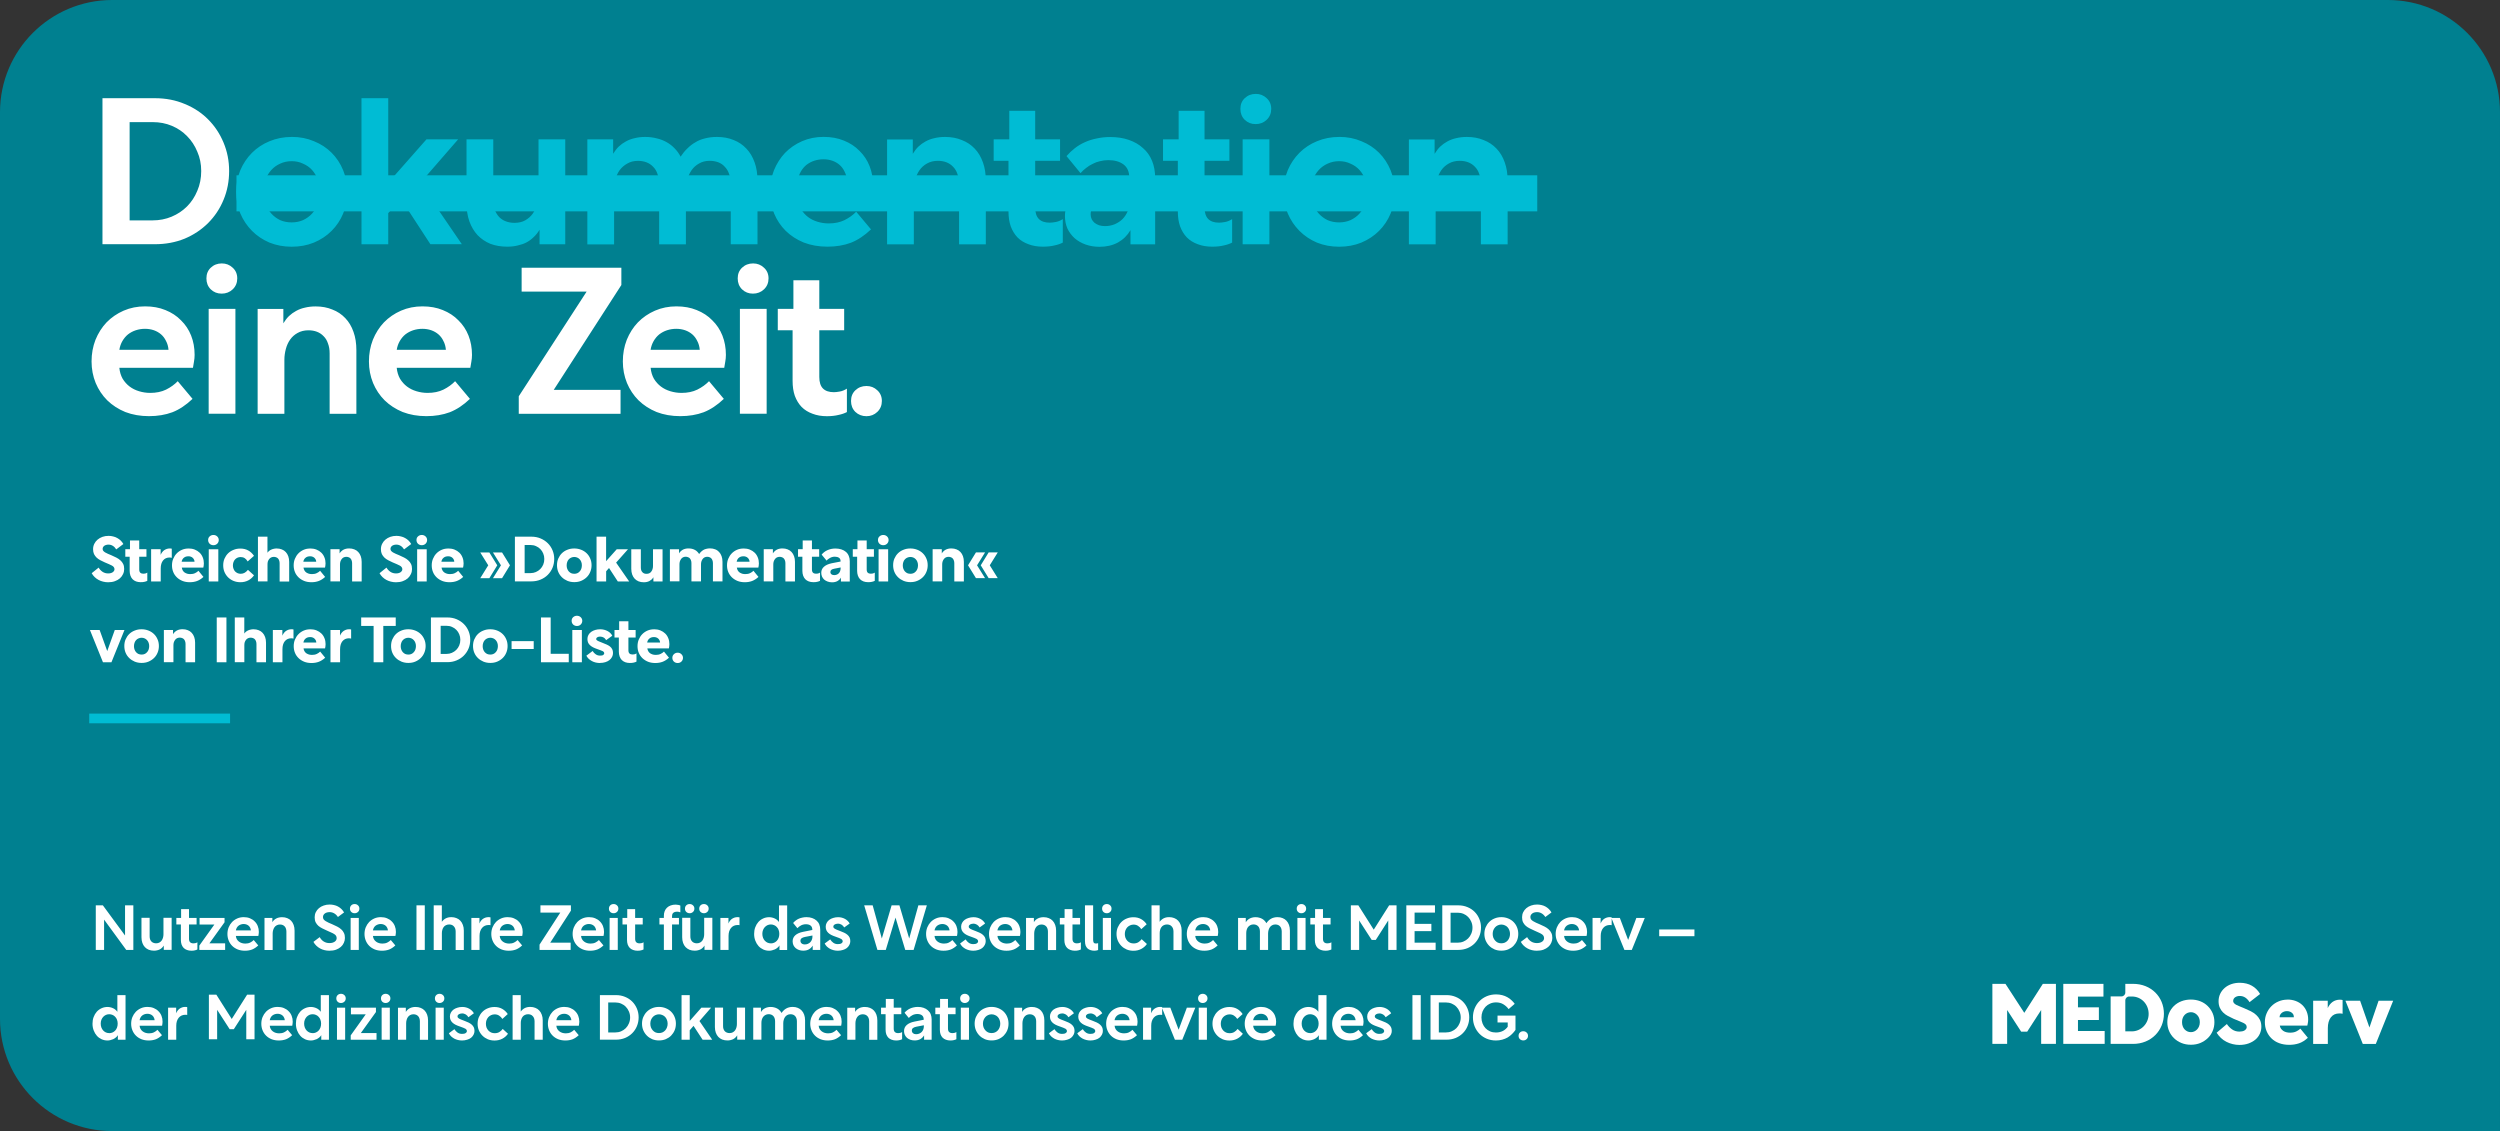 <?xml version="1.0" encoding="UTF-8"?>
<svg xmlns="http://www.w3.org/2000/svg" id="Ebene_1" data-name="Ebene 1" viewBox="0 0 557 252">
  <rect x="0" y="0" width="557" height="252" fill="#333333" stroke="none"/>
  <path d="M0,25C0,11.19,11.19,0,25,0h507c13.81,0,25,11.19,25,25v227H25c-13.81,0-25-11.19-25-25V25Z" fill="#008090"></path>
  <path d="M25.9,122.41c-.21-.35-.47-.62-.77-.8-.29-.18-.61-.27-.97-.27-.18,0-.35.02-.5.07-.15.04-.28.1-.41.18-.11.08-.21.19-.28.31-.07.11-.1.25-.1.41,0,.17.05.31.15.43.1.12.24.23.41.34.18.1.38.21.62.31.23.09.48.2.74.31.41.18.79.36,1.13.53.35.18.66.38.91.62.26.22.47.5.62.81.15.31.22.68.22,1.12,0,.39-.08.77-.25,1.12-.16.36-.39.67-.7.95-.31.27-.69.49-1.13.64-.44.16-.94.24-1.5.24-.37,0-.74-.05-1.11-.14-.35-.08-.69-.21-1.01-.38-.32-.17-.61-.38-.87-.63-.26-.25-.49-.54-.67-.87l1.55-1.25c.21.37.5.69.87.94.36.24.78.36,1.25.36.21,0,.41-.02.57-.07.18-.05.33-.11.45-.2s.21-.18.28-.29c.07-.11.11-.23.11-.36,0-.2-.05-.35-.15-.48-.09-.13-.23-.25-.42-.35-.18-.1-.4-.21-.67-.32-.27-.11-.58-.24-.92-.39-.35-.16-.68-.32-.99-.48-.32-.17-.6-.36-.84-.59-.23-.22-.42-.49-.57-.78-.14-.31-.21-.67-.21-1.09s.09-.83.27-1.19c.18-.36.42-.68.73-.94.31-.26.67-.47,1.09-.62.42-.15.88-.22,1.37-.22.35,0,.69.04,1.01.13.33.07.63.19.91.35.28.15.54.34.77.56.23.22.43.49.6.78l-1.58,1.19ZM32.82,127.58v1.83c-.18.09-.39.17-.64.22-.24.06-.53.08-.85.08-.37,0-.71-.06-1.02-.17-.3-.11-.56-.28-.77-.49-.21-.21-.36-.48-.48-.8-.11-.32-.17-.67-.17-1.05v-3.16h-.97v-1.68h1.04v-1.95h2.06v1.95h1.61v1.68h-1.61v2.83c0,.34.08.58.24.73.17.15.39.22.66.22.13,0,.28-.01.43-.04.16-.04.32-.11.48-.21ZM35.79,122.37v1.25c.09-.21.21-.41.34-.59.14-.18.29-.33.46-.45.18-.12.37-.21.57-.28.21-.07.43-.1.66-.1.08,0,.16,0,.24.01.08,0,.15.02.21.04v2.03s-.11-.03-.2-.04c-.08-.02-.18-.03-.28-.03-.62,0-1.1.22-1.46.66-.35.44-.52,1.03-.52,1.78v2.9h-2.14v-7.18h2.11ZM42,122.2c.51,0,.98.08,1.4.25.42.17.78.4,1.08.69.3.29.53.64.69,1.05.17.4.25.85.25,1.33,0,.17-.01.34-.04.52-.03.17-.06.31-.08.43h-4.79c.03.23.1.44.21.63.11.19.25.34.42.46.18.11.37.2.59.27.22.06.45.08.69.08.4,0,.75-.07,1.05-.22.31-.15.56-.32.74-.52l1.12,1.37c-.46.42-.93.72-1.43.91-.49.18-1.02.27-1.61.27s-1.14-.09-1.62-.28c-.49-.2-.91-.46-1.26-.8s-.63-.73-.81-1.19c-.19-.46-.28-.95-.28-1.48s.09-1.04.28-1.48c.19-.46.44-.85.77-1.19s.71-.6,1.16-.8c.46-.2.95-.29,1.48-.29ZM41.97,123.94c-.21,0-.39.03-.56.08-.17.06-.32.14-.45.25-.13.1-.24.23-.32.38-.08.14-.14.31-.17.5h2.87c0-.2-.05-.36-.13-.5-.07-.15-.17-.28-.29-.38-.12-.11-.27-.2-.43-.25-.16-.06-.33-.08-.52-.08ZM46.51,129.55v-7.18h2.13v7.18h-2.13ZM47.55,119.19c.33,0,.61.11.84.32.23.22.35.49.35.81s-.12.6-.35.83c-.23.21-.51.32-.84.32s-.61-.11-.84-.32c-.22-.22-.34-.5-.34-.83s.11-.61.34-.81c.23-.21.51-.32.84-.32ZM56.59,128.18c-.33.48-.75.85-1.27,1.13-.52.27-1.11.41-1.75.41-.56,0-1.07-.1-1.54-.29s-.87-.46-1.22-.8c-.34-.34-.6-.73-.8-1.19-.19-.46-.28-.95-.28-1.48s.09-1.03.28-1.48c.2-.46.46-.85.8-1.19.35-.34.75-.6,1.22-.78.47-.2.98-.29,1.53-.29.66,0,1.24.14,1.74.42.5.27.93.67,1.29,1.2l-1.41,1.25c-.18-.32-.4-.56-.66-.73s-.56-.25-.91-.25c-.25,0-.48.05-.69.14-.21.09-.39.22-.55.39-.15.17-.27.36-.35.59s-.13.47-.13.74.04.51.13.74c.08.23.2.43.35.6.16.16.35.29.56.39.21.09.45.14.7.14.34,0,.63-.08.9-.24.26-.16.5-.37.71-.64l1.36,1.23ZM57.46,119.57h2.13v3.58c.11-.16.24-.29.38-.41.15-.12.31-.22.48-.29.18-.08.36-.14.56-.18.2-.05.41-.07.63-.07.42,0,.8.07,1.15.21.35.13.64.33.88.59.24.25.43.57.56.94.13.36.2.78.2,1.25v4.37h-2.13v-4.05c0-.23-.03-.44-.1-.62-.06-.18-.14-.33-.25-.45-.11-.12-.25-.21-.41-.27-.16-.07-.34-.1-.53-.1-.23,0-.44.05-.62.14-.17.08-.31.21-.43.36-.12.15-.21.33-.28.53-.06.21-.08.43-.08.66v3.78h-2.13v-9.98ZM69.11,122.2c.51,0,.98.08,1.4.25.42.17.78.4,1.08.69.3.29.53.64.69,1.05.17.4.25.85.25,1.33,0,.17-.01.34-.04.52-.03.17-.06.31-.08.43h-4.79c.03.23.1.44.21.63.11.19.25.34.42.46.18.11.37.2.59.27.22.06.45.08.69.08.4,0,.75-.07,1.05-.22.31-.15.56-.32.74-.52l1.12,1.37c-.46.42-.93.72-1.43.91-.49.18-1.02.27-1.61.27s-1.14-.09-1.62-.28c-.49-.2-.91-.46-1.26-.8s-.63-.73-.81-1.19c-.19-.46-.28-.95-.28-1.48s.09-1.04.28-1.48c.19-.46.44-.85.77-1.19s.71-.6,1.16-.8c.46-.2.95-.29,1.48-.29ZM69.08,123.94c-.21,0-.39.03-.56.08s-.32.14-.45.25c-.13.1-.24.23-.32.38-.08.14-.14.31-.17.5h2.87c0-.2-.05-.36-.13-.5-.07-.15-.17-.28-.29-.38-.12-.11-.27-.2-.43-.25-.16-.06-.33-.08-.52-.08ZM75.67,123.29c.11-.19.24-.35.39-.48.15-.14.31-.26.49-.35.18-.09.37-.16.57-.2.21-.05.44-.07.67-.07.43,0,.81.07,1.15.21.35.13.64.33.88.59.24.25.43.57.56.94.13.36.2.78.2,1.25v4.37h-2.13v-4.05c0-.23-.03-.44-.1-.62-.06-.18-.14-.33-.25-.45-.11-.12-.25-.21-.41-.27-.16-.07-.34-.1-.53-.1-.23,0-.44.05-.62.14-.17.09-.31.22-.43.38-.12.16-.21.35-.28.56-.06.21-.08.43-.08.66v3.74h-2.13v-7.18h2.04v.92ZM90.03,122.41c-.21-.35-.47-.62-.77-.8-.29-.18-.61-.27-.97-.27-.18,0-.35.02-.5.07-.15.04-.28.1-.41.18-.11.08-.21.19-.28.31-.07.11-.1.25-.1.41,0,.17.05.31.15.43.1.12.24.23.41.34.18.1.38.21.62.31.23.09.48.2.74.31.41.18.79.36,1.13.53.35.18.66.38.91.62.26.22.47.5.62.81.15.31.22.68.22,1.12,0,.39-.08.77-.25,1.12-.16.36-.39.67-.7.95-.31.27-.69.49-1.13.64-.44.16-.94.24-1.5.24-.37,0-.74-.05-1.11-.14-.35-.08-.69-.21-1.01-.38s-.61-.38-.87-.63-.49-.54-.67-.87l1.55-1.25c.21.37.5.69.87.94.36.24.78.36,1.25.36.21,0,.41-.02.57-.07.18-.05.33-.11.45-.2s.21-.18.28-.29c.07-.11.11-.23.11-.36,0-.2-.05-.35-.15-.48-.09-.13-.23-.25-.42-.35-.18-.1-.4-.21-.67-.32-.27-.11-.58-.24-.92-.39-.35-.16-.68-.32-.99-.48-.32-.17-.6-.36-.84-.59-.23-.22-.42-.49-.57-.78-.14-.31-.21-.67-.21-1.09s.09-.83.27-1.19.42-.68.73-.94c.31-.26.67-.47,1.09-.62.42-.15.88-.22,1.37-.22.35,0,.69.04,1.01.13.33.07.63.19.91.35.28.15.54.34.77.56.23.22.43.49.6.78l-1.58,1.19ZM92.94,129.55v-7.18h2.13v7.18h-2.13ZM93.97,119.19c.33,0,.61.11.84.32.23.22.35.49.35.81s-.12.6-.35.83c-.23.21-.51.32-.84.32s-.61-.11-.84-.32c-.22-.22-.34-.5-.34-.83s.11-.61.34-.81c.23-.21.51-.32.84-.32ZM99.87,122.2c.51,0,.98.08,1.4.25s.78.4,1.08.69c.3.29.53.64.69,1.05.17.4.25.85.25,1.33,0,.17-.01.34-.04.52-.03.17-.06.31-.08.43h-4.79c.03.23.1.44.21.63.11.19.25.34.42.46.18.11.37.2.59.27.22.06.45.08.69.08.4,0,.75-.07,1.05-.22.31-.15.56-.32.74-.52l1.12,1.37c-.46.42-.93.72-1.43.91-.48.18-1.02.27-1.61.27s-1.14-.09-1.62-.28c-.49-.2-.91-.46-1.26-.8-.35-.34-.63-.73-.81-1.19-.19-.46-.28-.95-.28-1.48s.09-1.04.28-1.48c.19-.46.44-.85.77-1.19.33-.34.71-.6,1.16-.8.46-.2.95-.29,1.48-.29ZM99.84,123.94c-.21,0-.39.03-.56.08s-.32.14-.45.25c-.13.1-.24.23-.32.38-.08.14-.14.31-.17.5h2.87c0-.2-.05-.36-.13-.5-.07-.15-.17-.28-.29-.38-.12-.11-.27-.2-.43-.25-.16-.06-.33-.08-.52-.08ZM111.86,128.82h-2.03l1.78-2.87-1.78-2.86h2.03l1.76,2.86-1.76,2.87ZM109.03,128.82h-2.03l1.78-2.87-1.78-2.86h2.03l1.76,2.86-1.76,2.87ZM114.72,129.55v-9.98h3.67c.75,0,1.43.13,2.04.39.63.26,1.16.62,1.61,1.06.46.45.81.98,1.06,1.58.25.6.38,1.24.38,1.93s-.13,1.37-.38,1.97c-.25.6-.61,1.13-1.06,1.58-.45.45-.98.8-1.61,1.06-.62.26-1.3.39-2.04.39h-3.67ZM116.88,127.69h1.33c.42,0,.81-.08,1.18-.24.37-.16.7-.38.98-.66s.5-.61.66-.99c.16-.38.24-.8.24-1.25s-.08-.86-.24-1.23c-.15-.37-.36-.7-.64-.98-.27-.28-.59-.5-.97-.66-.36-.17-.76-.25-1.19-.25h-1.34v6.26ZM127.95,122.2c.55,0,1.06.1,1.54.29.48.19.88.45,1.22.78.35.34.61.73.8,1.19.2.45.29.94.29,1.48s-.1,1.03-.29,1.48c-.19.46-.45.85-.8,1.19-.35.34-.75.6-1.22.8-.47.2-.98.29-1.54.29s-1.07-.1-1.54-.29c-.47-.2-.87-.46-1.22-.8-.35-.34-.62-.73-.81-1.19-.19-.46-.28-.95-.28-1.48s.09-1.04.28-1.48c.2-.46.46-.85.8-1.19.35-.34.75-.6,1.22-.78.48-.2.99-.29,1.55-.29ZM127.95,124.09c-.24,0-.47.05-.67.14-.21.08-.39.21-.55.38-.15.16-.27.35-.35.59-.08.22-.13.48-.13.76s.04.54.13.77c.08.22.2.42.35.59.16.17.34.3.53.39.21.08.43.13.69.13s.47-.04.67-.13c.21-.09.38-.22.53-.39.16-.17.28-.36.36-.59.08-.23.13-.49.13-.77s-.04-.53-.13-.76c-.08-.23-.21-.43-.36-.59-.15-.17-.33-.29-.53-.38-.21-.09-.43-.14-.67-.14ZM135.04,129.55h-2.13v-9.98h2.13v5.46l2.37-2.66h2.51l-2.65,2.98,2.91,4.2h-2.53l-1.96-3-.64.73v2.27ZM145.56,128.63c-.11.19-.24.35-.39.49-.15.13-.31.24-.49.34-.18.09-.37.16-.57.2-.21.05-.43.07-.67.07-.43,0-.82-.07-1.16-.2-.34-.14-.63-.34-.87-.59-.24-.26-.43-.57-.56-.94-.13-.37-.2-.79-.2-1.26v-4.37h2.13v4.05c0,.23.03.44.08.62.07.18.15.33.27.45.11.12.25.22.41.28.16.06.34.08.53.08.23,0,.44-.05.62-.14.18-.09.32-.22.43-.38.12-.16.21-.34.27-.55.07-.21.1-.44.1-.67v-3.74h2.13v7.18h-2.04v-.92ZM149.25,122.37h2.04v.92c.11-.19.24-.35.39-.48.15-.14.31-.26.48-.35.18-.09.37-.16.57-.2.2-.05.42-.07.66-.07.28,0,.54.03.77.08.24.06.46.14.66.25.2.1.37.23.53.39.16.16.3.34.42.53.13-.19.27-.35.42-.5.16-.16.34-.29.53-.41s.42-.2.66-.25c.24-.07.51-.1.81-.1.43,0,.81.07,1.15.21.35.13.64.33.87.59.24.25.43.57.56.94.13.36.2.78.2,1.25v4.37h-2.13v-4.05c0-.23-.03-.44-.1-.62-.06-.18-.14-.33-.25-.45-.11-.12-.25-.21-.41-.27-.15-.07-.32-.1-.52-.1-.22,0-.42.05-.6.14-.17.09-.31.22-.43.38-.11.16-.2.35-.27.56-.06.21-.08.43-.08.66v3.74h-2.13v-4.05c0-.23-.03-.44-.1-.62-.06-.18-.14-.33-.25-.45-.11-.12-.25-.21-.42-.27-.16-.07-.33-.1-.52-.1-.22,0-.43.05-.6.14-.17.09-.31.22-.43.38-.11.16-.2.35-.27.56-.06.21-.08.43-.08.66v3.74h-2.13v-7.18ZM165.66,122.2c.51,0,.98.08,1.4.25.42.17.78.4,1.08.69.3.29.53.64.69,1.05.17.4.25.85.25,1.33,0,.17-.01.34-.04.52-.03.17-.06.31-.08.43h-4.79c.03.23.1.44.21.63.11.19.25.34.42.46.18.11.37.2.59.27.22.06.45.08.69.08.4,0,.75-.07,1.05-.22.31-.15.55-.32.74-.52l1.12,1.37c-.46.42-.93.72-1.43.91-.49.18-1.02.27-1.61.27s-1.14-.09-1.62-.28c-.49-.2-.9-.46-1.26-.8-.35-.34-.62-.73-.81-1.19-.19-.46-.28-.95-.28-1.48s.09-1.04.28-1.48c.19-.46.44-.85.77-1.19s.71-.6,1.16-.8c.46-.2.95-.29,1.48-.29ZM165.63,123.94c-.21,0-.39.03-.56.08s-.32.14-.45.25c-.13.1-.24.23-.32.38-.08.14-.14.31-.17.5h2.87c0-.2-.05-.36-.13-.5-.07-.15-.17-.28-.29-.38-.12-.11-.27-.2-.43-.25-.16-.06-.33-.08-.52-.08ZM172.21,123.29c.11-.19.24-.35.39-.48.15-.14.31-.26.49-.35.18-.09.37-.16.57-.2.21-.05.44-.07.67-.07.43,0,.81.07,1.15.21.35.13.64.33.88.59.24.25.43.57.56.94.13.36.2.78.2,1.25v4.37h-2.13v-4.05c0-.23-.03-.44-.1-.62-.06-.18-.14-.33-.25-.45-.11-.12-.25-.21-.41-.27-.16-.07-.34-.1-.53-.1-.23,0-.44.05-.62.14-.17.09-.31.22-.43.38-.12.16-.21.35-.28.56-.06.21-.08.43-.08.66v3.74h-2.13v-7.18h2.04v.92ZM182.7,127.58v1.83c-.18.09-.39.17-.64.22-.24.06-.53.08-.85.08-.37,0-.71-.06-1.02-.17-.3-.11-.56-.28-.77-.49-.21-.21-.36-.48-.48-.8-.11-.32-.17-.67-.17-1.05v-3.16h-.97v-1.68h1.04v-1.95h2.06v1.95h1.61v1.68h-1.61v2.83c0,.34.08.58.24.73.17.15.39.22.66.22.13,0,.28-.01.43-.04.16-.04.32-.11.48-.21ZM187.28,125.03c0-.35-.12-.61-.36-.76-.24-.16-.55-.24-.91-.24-.2,0-.39.02-.57.07-.18.05-.35.11-.5.2-.15.07-.29.16-.42.27-.13.1-.25.21-.35.34l-1.11-1.34c.16-.2.35-.38.56-.55.21-.17.45-.31.71-.43.26-.12.54-.21.84-.28.31-.07.63-.1.97-.1.49,0,.94.07,1.33.2.4.13.74.32,1.01.56.28.24.49.54.63.9.15.35.22.74.22,1.18v4.52h-1.97v-.88c-.17.32-.43.57-.77.77-.34.19-.74.28-1.22.28-.35,0-.67-.06-.97-.17-.29-.1-.54-.25-.76-.43-.21-.19-.37-.41-.49-.67-.11-.27-.17-.56-.17-.87,0-.53.2-.98.6-1.33.4-.36.98-.62,1.74-.78l1.96-.38v-.06ZM185.84,128.14c.21,0,.41-.04.59-.11.19-.07.34-.18.46-.31.13-.14.23-.3.29-.48.07-.19.11-.39.11-.6v-.21l-1.43.28c-.27.05-.48.13-.63.25-.15.12-.22.29-.22.49,0,.1.02.2.06.28.04.08.09.16.17.22.07.06.16.1.27.14.1.03.21.04.34.04ZM194.9,127.58v1.83c-.18.09-.39.17-.64.22-.24.06-.53.08-.85.08-.37,0-.71-.06-1.02-.17-.3-.11-.56-.28-.77-.49-.21-.21-.36-.48-.48-.8-.11-.32-.17-.67-.17-1.05v-3.16h-.97v-1.68h1.04v-1.95h2.06v1.95h1.61v1.68h-1.61v2.83c0,.34.08.58.24.73.17.15.39.22.66.22.13,0,.28-.01.43-.04.16-.04.32-.11.48-.21ZM195.75,129.55v-7.18h2.13v7.18h-2.13ZM196.79,119.19c.33,0,.61.11.84.32.23.22.35.49.35.81s-.12.6-.35.83c-.23.21-.51.32-.84.32s-.61-.11-.84-.32c-.22-.22-.34-.5-.34-.83s.11-.61.34-.81c.23-.21.51-.32.84-.32ZM202.84,122.2c.55,0,1.06.1,1.54.29.48.19.88.45,1.22.78.35.34.61.73.8,1.19.2.45.29.94.29,1.48s-.1,1.03-.29,1.48c-.19.46-.45.85-.8,1.19-.35.34-.75.6-1.22.8-.47.2-.98.29-1.54.29s-1.07-.1-1.54-.29c-.47-.2-.87-.46-1.22-.8-.35-.34-.62-.73-.81-1.19-.19-.46-.28-.95-.28-1.48s.09-1.04.28-1.48c.2-.46.46-.85.8-1.19.35-.34.75-.6,1.22-.78.48-.2.99-.29,1.55-.29ZM202.84,124.09c-.24,0-.47.05-.67.14-.21.08-.39.21-.55.38-.15.16-.27.35-.35.59-.08.22-.13.48-.13.76s.04.54.13.77c.08.22.2.42.35.59.16.17.34.3.53.39.21.08.43.13.69.13s.47-.04.67-.13c.21-.09.38-.22.53-.39.16-.17.28-.36.36-.59.08-.23.13-.49.13-.77s-.04-.53-.13-.76c-.08-.23-.21-.43-.36-.59-.15-.17-.33-.29-.53-.38-.21-.09-.43-.14-.67-.14ZM209.84,123.29c.11-.19.24-.35.39-.48.15-.14.31-.26.49-.35.18-.09.37-.16.57-.2.21-.05.44-.07.67-.07.43,0,.81.07,1.15.21.35.13.64.33.88.59.24.25.43.57.56.94.13.36.2.78.2,1.25v4.37h-2.13v-4.05c0-.23-.03-.44-.1-.62-.06-.18-.14-.33-.25-.45-.11-.12-.25-.21-.41-.27-.16-.07-.34-.1-.53-.1-.23,0-.44.05-.62.14-.17.09-.31.22-.43.38-.12.16-.21.35-.28.56-.06.21-.08.43-.08.66v3.74h-2.13v-7.18h2.04v.92ZM217.44,123.08h2.03l-1.78,2.87,1.78,2.86h-2.03l-1.76-2.86,1.76-2.87ZM220.27,123.08h2.03l-1.78,2.87,1.78,2.86h-2.03l-1.76-2.86,1.76-2.87ZM24.83,147.55h-1.89l-2.9-7.18h2.16l1.69,4.69,1.68-4.69h2.16l-2.9,7.18ZM31.55,140.2c.55,0,1.06.1,1.54.29.48.19.88.45,1.22.78.35.34.61.73.8,1.19.2.45.29.94.29,1.48s-.1,1.03-.29,1.48c-.19.46-.45.85-.8,1.19-.35.34-.75.6-1.22.8-.47.2-.98.29-1.54.29s-1.07-.1-1.54-.29c-.47-.2-.87-.46-1.22-.8-.35-.34-.62-.73-.81-1.19-.19-.46-.28-.95-.28-1.48s.09-1.04.28-1.48c.2-.46.46-.85.8-1.19.35-.34.75-.6,1.22-.78.48-.2.99-.29,1.55-.29ZM31.55,142.09c-.24,0-.47.05-.67.14-.21.08-.39.21-.55.38-.15.16-.27.35-.35.59-.08.22-.13.48-.13.76s.04.54.13.77c.08.22.2.42.35.59.16.17.34.3.53.39.21.08.43.13.69.13s.47-.04.67-.13c.21-.09.38-.22.53-.39.16-.17.28-.36.36-.59.08-.23.13-.49.13-.77s-.04-.53-.13-.76c-.08-.23-.21-.43-.36-.59-.15-.17-.33-.29-.53-.38-.21-.09-.43-.14-.67-.14ZM38.56,141.29c.11-.19.24-.35.39-.48.15-.14.31-.26.49-.35.18-.09.37-.16.57-.2.21-.05.44-.07.67-.07.43,0,.81.07,1.15.21.35.13.64.33.88.59.24.25.43.57.56.94.13.36.2.78.2,1.25v4.37h-2.13v-4.05c0-.23-.03-.44-.1-.62-.06-.18-.14-.33-.25-.45-.11-.12-.25-.21-.41-.27-.16-.06-.34-.1-.53-.1-.23,0-.44.05-.62.14-.17.09-.31.22-.43.38-.12.16-.21.35-.28.56-.06.21-.08.42-.08.66v3.74h-2.13v-7.18h2.04v.92ZM48.29,147.55v-9.98h2.16v9.98h-2.16ZM52.3,137.57h2.13v3.58c.11-.16.24-.29.38-.41.15-.12.31-.22.48-.29.18-.08.36-.14.56-.18.2-.05.41-.07.63-.07.42,0,.8.07,1.15.21.35.13.64.33.88.59.24.25.43.57.56.94.13.36.2.78.2,1.25v4.37h-2.13v-4.05c0-.23-.03-.44-.1-.62-.06-.18-.14-.33-.25-.45-.11-.12-.25-.21-.41-.27-.16-.06-.34-.1-.53-.1-.23,0-.44.05-.62.14-.17.08-.31.21-.43.36-.12.15-.21.33-.28.53-.06.21-.08.43-.08.66v3.78h-2.13v-9.98ZM62.91,140.37v1.25c.09-.21.21-.41.34-.59.14-.18.29-.33.46-.45.18-.12.37-.21.57-.28.21-.07.43-.1.66-.1.08,0,.16,0,.24.01.08,0,.15.02.21.04v2.03s-.11-.03-.2-.04c-.08-.02-.18-.03-.28-.03-.62,0-1.1.22-1.46.66-.35.44-.52,1.03-.52,1.78v2.9h-2.14v-7.18h2.11ZM69.12,140.2c.51,0,.98.08,1.4.25s.78.4,1.08.69c.3.29.53.64.69,1.05.17.4.25.85.25,1.33,0,.17-.01.34-.04.52-.03.17-.06.31-.08.43h-4.79c.03.23.1.44.21.63.11.19.25.34.42.46.18.11.37.2.59.27.22.06.45.08.69.08.4,0,.75-.07,1.05-.22.31-.15.56-.32.74-.52l1.12,1.37c-.46.42-.93.72-1.43.91-.49.18-1.02.27-1.61.27s-1.14-.09-1.62-.28c-.49-.2-.91-.46-1.26-.8-.35-.34-.63-.73-.81-1.19-.19-.46-.28-.95-.28-1.48s.09-1.04.28-1.48c.19-.46.44-.85.77-1.19.33-.34.71-.6,1.16-.8.46-.2.95-.29,1.48-.29ZM69.1,141.94c-.21,0-.39.03-.56.08s-.32.14-.45.25c-.13.1-.24.23-.32.38-.08.14-.14.31-.17.5h2.87c0-.2-.05-.36-.13-.5-.07-.15-.17-.27-.29-.38-.12-.11-.27-.2-.43-.25-.16-.06-.33-.08-.52-.08ZM75.75,140.37v1.25c.09-.21.21-.41.34-.59.14-.18.29-.33.46-.45.18-.12.37-.21.57-.28.21-.07.43-.1.66-.1.08,0,.16,0,.24.01.08,0,.15.02.21.04v2.03s-.11-.03-.2-.04c-.08-.02-.18-.03-.28-.03-.62,0-1.1.22-1.46.66-.35.44-.52,1.03-.52,1.78v2.9h-2.14v-7.18h2.11ZM83.24,147.55v-8.09h-2.77v-1.89h7.7v1.89h-2.77v8.09h-2.16ZM90.98,140.2c.55,0,1.06.1,1.54.29.48.19.88.45,1.22.78.35.34.61.73.8,1.19.2.45.29.94.29,1.48s-.1,1.03-.29,1.48c-.19.46-.45.85-.8,1.19-.35.34-.75.6-1.22.8-.47.2-.98.29-1.54.29s-1.07-.1-1.54-.29c-.47-.2-.87-.46-1.22-.8-.35-.34-.62-.73-.81-1.19-.19-.46-.28-.95-.28-1.48s.09-1.04.28-1.48c.2-.46.46-.85.8-1.19.35-.34.75-.6,1.22-.78.48-.2.99-.29,1.55-.29ZM90.98,142.09c-.24,0-.47.05-.67.14-.21.08-.39.21-.55.38-.15.16-.27.35-.35.59-.08.22-.13.48-.13.76s.04.54.13.77c.08.22.2.42.35.59.16.17.34.3.53.39.21.08.43.13.69.13s.47-.04.67-.13c.21-.09.38-.22.53-.39.16-.17.28-.36.36-.59.08-.23.13-.49.13-.77s-.04-.53-.13-.76c-.08-.23-.21-.43-.36-.59-.15-.17-.33-.29-.53-.38-.21-.09-.43-.14-.67-.14ZM96.01,147.55v-9.98h3.67c.75,0,1.43.13,2.04.39.62.26,1.16.62,1.61,1.06.46.45.81.98,1.06,1.58.25.6.38,1.24.38,1.93s-.13,1.37-.38,1.97c-.25.6-.61,1.12-1.06,1.58-.45.45-.99.8-1.61,1.06-.62.26-1.3.39-2.04.39h-3.67ZM98.17,145.69h1.33c.42,0,.81-.08,1.18-.24.37-.16.7-.38.98-.66s.5-.61.66-.99c.16-.38.24-.8.24-1.25s-.08-.86-.24-1.23c-.15-.37-.36-.7-.64-.98-.27-.28-.59-.5-.97-.66-.36-.17-.76-.25-1.19-.25h-1.34v6.26ZM109.24,140.2c.55,0,1.06.1,1.54.29.48.19.88.45,1.22.78.35.34.61.73.8,1.19.2.45.29.94.29,1.48s-.1,1.03-.29,1.48c-.19.46-.45.85-.8,1.19-.35.34-.75.6-1.22.8-.47.2-.98.29-1.54.29s-1.07-.1-1.54-.29c-.47-.2-.87-.46-1.22-.8-.35-.34-.62-.73-.81-1.19-.19-.46-.28-.95-.28-1.48s.09-1.04.28-1.48c.2-.46.46-.85.8-1.19.35-.34.75-.6,1.22-.78.48-.2.99-.29,1.55-.29ZM109.24,142.09c-.24,0-.47.05-.67.14-.21.08-.39.21-.55.38-.15.16-.27.35-.35.59-.08.22-.13.48-.13.76s.04.54.13.77c.08.22.2.42.35.59.16.17.34.3.53.39.21.08.43.13.69.13s.47-.04.67-.13c.21-.09.38-.22.53-.39.16-.17.28-.36.36-.59.08-.23.13-.49.13-.77s-.04-.53-.13-.76c-.08-.23-.21-.43-.36-.59-.15-.17-.33-.29-.53-.38-.21-.09-.43-.14-.67-.14ZM118.91,144.6h-4.93v-1.75h4.93v1.75ZM120.53,147.55v-9.98h2.16v8.09h4.03v1.89h-6.19ZM127.51,147.55v-7.18h2.13v7.18h-2.13ZM128.54,137.19c.33,0,.61.11.84.32.23.21.35.49.35.81s-.12.6-.35.83c-.23.22-.51.32-.84.32s-.61-.11-.84-.32c-.22-.22-.34-.5-.34-.83s.11-.61.34-.81c.23-.21.51-.32.84-.32ZM133.68,147.72c-.33,0-.64-.04-.95-.11-.31-.07-.59-.18-.85-.32-.26-.14-.5-.31-.71-.5-.21-.21-.39-.44-.53-.7l1.4-1.05c.09.15.2.29.31.42.11.12.24.23.38.32.14.09.29.17.45.22.17.05.35.07.53.07.14,0,.27,0,.38-.03.12-.02.22-.05.29-.1.07-.05.13-.1.17-.17.05-.07.07-.13.07-.21,0-.1-.03-.19-.08-.27-.06-.08-.14-.16-.27-.22-.12-.07-.28-.13-.48-.2-.19-.07-.42-.16-.69-.25-.35-.12-.67-.25-.95-.39-.27-.14-.5-.3-.7-.48-.19-.18-.33-.38-.43-.6-.09-.22-.14-.48-.14-.77,0-.34.07-.64.22-.91.15-.27.35-.5.62-.69.26-.19.56-.33.91-.43.35-.1.72-.15,1.11-.15.31,0,.6.04.87.11.27.07.52.16.76.29.23.12.44.27.62.45.18.18.32.37.43.59l-1.36.98c-.07-.11-.15-.21-.24-.31-.08-.1-.18-.19-.29-.25-.11-.07-.24-.13-.38-.17-.14-.04-.29-.06-.45-.06-.11,0-.22.01-.34.04-.1.02-.19.06-.27.11-.07.05-.14.1-.18.17-.05.07-.07.14-.07.22,0,.07.02.15.07.21.06.07.14.13.27.2.12.06.28.12.46.2.19.07.41.16.67.27.31.12.6.24.87.36.28.12.52.27.73.43.21.17.37.37.49.6.12.23.18.52.18.85,0,.31-.07.6-.21.87-.14.27-.34.51-.59.71-.25.2-.56.35-.91.46-.35.11-.75.17-1.18.17ZM141.81,145.58v1.83c-.18.09-.39.17-.64.22-.24.06-.53.08-.85.08-.37,0-.71-.06-1.02-.17-.3-.11-.56-.28-.77-.49-.21-.21-.36-.48-.48-.8-.11-.32-.17-.67-.17-1.05v-3.16h-.97v-1.68h1.04v-1.95h2.06v1.95h1.61v1.68h-1.61v2.83c0,.34.08.58.24.73.17.15.39.22.66.22.13,0,.27-.01.43-.04.16-.04.32-.11.48-.21ZM145.72,140.2c.51,0,.98.08,1.4.25s.78.4,1.08.69c.3.29.53.64.69,1.05.17.4.25.85.25,1.33,0,.17-.01.34-.04.52-.03.17-.06.31-.08.43h-4.79c.03.23.1.44.21.63.11.19.25.34.42.46.18.11.37.2.59.27.22.06.45.08.69.08.4,0,.75-.07,1.05-.22.31-.15.56-.32.74-.52l1.12,1.37c-.46.42-.93.72-1.43.91-.49.18-1.02.27-1.61.27s-1.14-.09-1.62-.28c-.49-.2-.9-.46-1.26-.8-.35-.34-.62-.73-.81-1.19-.19-.46-.28-.95-.28-1.48s.09-1.04.28-1.48c.19-.46.44-.85.77-1.19.33-.34.71-.6,1.16-.8.46-.2.95-.29,1.48-.29ZM145.69,141.94c-.21,0-.39.03-.56.08s-.32.14-.45.25c-.13.1-.24.23-.32.38-.08.14-.14.31-.17.5h2.87c0-.2-.05-.36-.13-.5-.07-.15-.17-.27-.29-.38-.12-.11-.27-.2-.43-.25-.16-.06-.33-.08-.52-.08ZM149.8,146.57c0-.33.11-.6.34-.81.22-.22.5-.34.84-.34s.61.11.84.34c.23.22.35.49.35.81s-.12.6-.35.83c-.23.22-.51.32-.84.32s-.61-.11-.84-.32c-.22-.22-.34-.5-.34-.83Z" fill="#fff"></path>
  <line x1="19.88" y1="160.07" x2="51.26" y2="160.07" fill="none" stroke="#00bcd4" stroke-width="2.16"></line>
  <path d="M27.86,201.71h1.85v9.94h-1.58l-4.94-6.76v6.76h-1.85v-9.94h1.58l4.94,6.72v-6.72ZM36.49,210.67c-.11.19-.24.35-.39.49-.14.14-.3.26-.49.36-.18.09-.38.16-.6.21-.21.06-.45.08-.71.08-.42,0-.8-.07-1.15-.2-.34-.14-.63-.34-.87-.59-.24-.26-.43-.57-.56-.94-.13-.37-.2-.79-.2-1.26v-4.33h1.82v4.12c0,.25.03.48.1.67.07.2.18.36.31.5.13.13.28.23.46.29.18.07.37.1.57.1.28,0,.52-.06.73-.17.21-.12.39-.27.52-.46.13-.2.23-.41.29-.64.07-.24.1-.49.1-.73v-3.68h1.82v7.14h-1.75v-.98ZM43.98,209.94v1.6c-.16.08-.35.15-.57.2-.22.06-.49.08-.78.08-.36,0-.69-.06-.98-.17-.29-.1-.54-.26-.74-.46-.2-.21-.35-.46-.46-.76-.1-.3-.15-.64-.15-1.02v-3.44h-1.01v-1.46h1.06v-1.95h1.76v1.95h1.69v1.46h-1.69v3.18c0,.36.08.62.25.78.17.17.42.25.74.25.1,0,.23-.01.39-.04.17-.03.33-.09.49-.2ZM44.41,211.65v-.97l3.35-4.69h-3.3v-1.48h5.57v.97l-3.37,4.69h3.5v1.48h-5.74ZM54.31,204.34c.5,0,.96.08,1.37.25.42.17.77.4,1.06.7.3.29.53.63.69,1.04.16.4.24.84.24,1.32,0,.16-.01.31-.04.46-.02.15-.04.29-.07.42h-5.01c.03.28.1.53.22.74.13.21.29.39.48.53.19.14.4.25.64.32.24.07.49.11.76.11.41,0,.77-.07,1.08-.22.32-.16.58-.35.8-.57l1.01,1.2c-.44.42-.9.72-1.37.91-.48.18-1.01.27-1.6.27s-1.12-.09-1.61-.28c-.48-.2-.89-.46-1.23-.8-.34-.34-.6-.73-.78-1.18-.19-.46-.28-.95-.28-1.47s.09-1.01.27-1.47c.19-.46.44-.85.76-1.19.33-.34.71-.6,1.16-.8.45-.2.94-.29,1.47-.29ZM54.3,205.87c-.22,0-.43.03-.63.1-.2.07-.37.16-.53.28-.15.12-.28.27-.38.45-.1.18-.17.38-.21.6h3.35c-.02-.23-.07-.42-.17-.6-.08-.18-.2-.33-.34-.45-.14-.12-.3-.21-.49-.28-.19-.07-.39-.1-.6-.1ZM60.66,205.49c.11-.19.24-.35.38-.49.15-.14.31-.26.49-.35.19-.1.39-.18.6-.22.22-.06.47-.08.73-.08.42,0,.8.07,1.13.21.35.13.64.33.88.59.24.25.43.57.56.94.13.36.2.78.2,1.25v4.33h-1.82v-4.12c0-.25-.04-.48-.11-.67-.07-.2-.16-.36-.29-.49-.13-.14-.28-.24-.46-.31-.17-.06-.36-.1-.57-.1-.28,0-.53.06-.74.18-.21.11-.37.26-.5.45-.13.19-.23.4-.29.64-.07.24-.1.49-.1.73v3.68h-1.82v-7.14h1.75v.98ZM75.3,204.33c-.24-.38-.53-.66-.85-.84-.32-.18-.65-.27-1.01-.27-.21,0-.42.03-.6.08-.18.05-.33.12-.46.22-.13.09-.23.21-.31.35-.07.13-.11.28-.11.45,0,.2.05.37.15.52.11.14.26.27.45.39.19.11.4.22.64.34.25.1.52.22.81.35.41.18.79.36,1.13.53.35.18.64.38.9.62.25.22.45.49.59.8.15.3.22.67.22,1.11,0,.37-.08.73-.24,1.08-.15.35-.37.65-.67.91-.3.26-.66.47-1.09.63-.43.15-.92.22-1.48.22-.36,0-.72-.04-1.08-.13-.35-.08-.67-.21-.98-.38s-.59-.37-.84-.62c-.25-.24-.47-.52-.64-.84l1.4-1.06c.23.42.53.75.9.98.37.23.8.35,1.27.35.24,0,.46-.03.66-.08.21-.07.38-.14.52-.24.14-.1.25-.22.32-.35.07-.13.11-.27.11-.42,0-.21-.05-.4-.15-.55-.09-.15-.24-.28-.43-.39-.19-.12-.42-.24-.69-.35-.27-.12-.57-.26-.91-.41-.35-.16-.68-.32-1.01-.48-.33-.16-.62-.35-.87-.56-.25-.22-.46-.49-.62-.8-.15-.31-.22-.68-.22-1.12,0-.41.08-.79.25-1.13.17-.35.4-.64.7-.9s.65-.45,1.06-.59c.41-.15.86-.22,1.34-.22.33,0,.64.04.95.11.31.07.6.17.88.32.28.15.54.34.77.56.23.22.43.47.6.77l-1.37,1.02ZM78.12,211.65v-7.14h1.82v7.14h-1.82ZM79.02,201.42c.29,0,.54.1.74.29.21.19.31.43.31.73s-.1.55-.31.74c-.21.2-.46.29-.76.29s-.54-.1-.74-.29c-.2-.2-.29-.44-.29-.74s.1-.54.29-.73c.21-.2.46-.29.76-.29ZM84.85,204.34c.5,0,.96.08,1.37.25.42.17.77.4,1.06.7.3.29.53.63.69,1.04.16.4.24.84.24,1.32,0,.16-.01.31-.04.46-.02.15-.04.29-.07.42h-5.01c.03.28.1.53.22.74.13.21.29.39.48.53.19.14.4.25.64.32.24.07.49.11.76.11.41,0,.77-.07,1.08-.22.32-.16.58-.35.8-.57l1.01,1.2c-.44.42-.9.72-1.37.91-.48.18-1.01.27-1.6.27s-1.12-.09-1.61-.28c-.48-.2-.89-.46-1.23-.8-.34-.34-.6-.73-.78-1.18-.19-.46-.28-.95-.28-1.47s.09-1.01.27-1.47c.19-.46.44-.85.76-1.19.33-.34.71-.6,1.16-.8.45-.2.94-.29,1.47-.29ZM84.83,205.87c-.22,0-.43.03-.63.1-.2.07-.37.16-.53.28-.15.12-.28.27-.38.45-.1.18-.17.38-.21.6h3.35c-.02-.23-.07-.42-.17-.6-.08-.18-.2-.33-.34-.45-.14-.12-.3-.21-.49-.28-.19-.07-.39-.1-.6-.1ZM92.79,211.65v-9.94h1.85v9.94h-1.85ZM96.62,201.71h1.82v3.67c.11-.16.24-.3.38-.42.14-.13.3-.24.48-.34.18-.09.37-.16.57-.21.21-.05.45-.07.7-.07.41,0,.78.07,1.12.21.35.13.64.33.88.59.24.25.43.57.56.94.14.36.21.78.21,1.25v4.33h-1.82v-4.12c0-.25-.04-.48-.11-.67-.08-.2-.18-.36-.31-.49-.12-.14-.27-.24-.45-.31-.18-.06-.37-.1-.57-.1-.28,0-.53.06-.74.17-.21.1-.37.24-.5.42-.13.18-.23.38-.29.62-.07.23-.1.47-.1.71v3.77h-1.82v-9.94ZM106.82,204.51v1.25c.08-.21.19-.41.32-.59.14-.18.29-.33.46-.45.18-.12.37-.21.57-.28.22-.07.44-.1.67-.1.08,0,.16,0,.24.01.08,0,.15.02.2.04v1.75s-.09-.03-.17-.04c-.07,0-.15-.01-.22-.01-.63,0-1.13.22-1.5.66-.36.44-.55,1.03-.55,1.76v3.14h-1.82v-7.14h1.79ZM113.1,204.34c.5,0,.96.08,1.37.25.42.17.78.4,1.06.7.3.29.53.63.69,1.04.16.4.24.84.24,1.32,0,.16-.01.31-.04.46-.02.15-.04.29-.07.42h-5.01c.03.28.1.53.22.74.13.21.29.39.48.53.19.14.4.25.64.32.24.07.5.11.76.11.41,0,.77-.07,1.08-.22.32-.16.58-.35.8-.57l1.01,1.2c-.44.42-.9.72-1.37.91-.48.18-1.01.27-1.6.27s-1.12-.09-1.61-.28c-.48-.2-.89-.46-1.23-.8-.34-.34-.6-.73-.78-1.18-.19-.46-.28-.95-.28-1.47s.09-1.01.27-1.47c.19-.46.44-.85.76-1.19.33-.34.71-.6,1.16-.8.45-.2.94-.29,1.47-.29ZM113.09,205.87c-.22,0-.43.03-.63.1-.2.07-.37.16-.53.28-.15.12-.28.27-.38.45-.1.18-.17.38-.21.6h3.35c-.02-.23-.07-.42-.17-.6-.08-.18-.2-.33-.34-.45-.14-.12-.3-.21-.49-.28-.19-.07-.39-.1-.6-.1ZM120.21,211.65v-1.19l4.62-7.13h-4.42v-1.62h6.79v1.18l-4.61,7.14h4.55v1.62h-6.93ZM131.22,204.34c.5,0,.96.08,1.37.25.42.17.78.4,1.06.7.3.29.53.63.69,1.04.16.4.24.84.24,1.32,0,.16-.01.31-.04.46-.02.15-.04.29-.07.42h-5.01c.03.28.1.53.22.74.13.21.29.39.48.53.19.14.4.25.64.32.24.07.49.11.76.11.41,0,.77-.07,1.08-.22.32-.16.58-.35.8-.57l1.01,1.2c-.44.42-.9.72-1.37.91-.48.18-1.01.27-1.6.27s-1.12-.09-1.61-.28c-.48-.2-.89-.46-1.23-.8-.34-.34-.6-.73-.78-1.18-.19-.46-.28-.95-.28-1.47s.09-1.01.27-1.47c.19-.46.44-.85.76-1.19.33-.34.71-.6,1.16-.8s.94-.29,1.47-.29ZM131.21,205.87c-.22,0-.43.03-.63.1-.2.07-.37.16-.53.28-.15.12-.28.27-.38.45-.1.18-.17.38-.21.6h3.35c-.02-.23-.07-.42-.17-.6-.08-.18-.2-.33-.34-.45-.14-.12-.3-.21-.49-.28-.19-.07-.39-.1-.6-.1ZM135.82,211.65v-7.14h1.82v7.14h-1.82ZM136.72,201.42c.29,0,.54.1.74.29.21.19.31.43.31.73s-.1.55-.31.74c-.21.2-.46.29-.76.29s-.54-.1-.74-.29c-.2-.2-.29-.44-.29-.74s.1-.54.29-.73c.21-.2.46-.29.76-.29ZM143.38,209.94v1.6c-.16.08-.35.15-.57.2-.22.06-.49.08-.78.08-.36,0-.69-.06-.98-.17-.29-.1-.54-.26-.74-.46-.2-.21-.35-.46-.46-.76-.1-.3-.15-.64-.15-1.02v-3.44h-1.01v-1.46h1.06v-1.95h1.76v1.95h1.69v1.46h-1.69v3.18c0,.36.08.62.25.78.17.17.42.25.74.25.1,0,.23-.01.39-.04.17-.03.33-.09.49-.2ZM149.73,204.08v.43h1.54v1.46h-1.54v5.68h-1.82v-5.68h-.99v-1.46h.99v-.48c0-.38.06-.72.18-1.02.12-.31.29-.57.52-.78.23-.22.51-.39.83-.5.33-.12.69-.18,1.09-.18.19,0,.37.02.56.06.19.03.35.08.49.15v1.51c-.1-.05-.22-.08-.35-.11-.13-.03-.26-.04-.39-.04-.3,0-.56.07-.78.22-.21.14-.32.39-.32.74ZM156.96,210.67c-.11.19-.24.35-.39.49-.14.14-.3.26-.49.36-.18.09-.38.16-.6.21-.21.06-.45.08-.71.08-.42,0-.8-.07-1.15-.2-.34-.14-.62-.34-.87-.59-.24-.26-.43-.57-.56-.94-.13-.37-.2-.79-.2-1.26v-4.33h1.82v4.12c0,.25.03.48.1.67.07.2.18.36.31.5.13.13.29.23.46.29.18.07.37.1.57.1.28,0,.52-.06.73-.17.21-.12.39-.27.52-.46.13-.2.23-.41.29-.64.07-.24.1-.49.1-.73v-3.68h1.82v7.14h-1.75v-.98ZM153.66,201.42c.29,0,.54.1.74.29.21.19.31.43.31.73s-.1.55-.31.74-.45.29-.74.29-.55-.1-.76-.29c-.2-.2-.29-.44-.29-.74s.1-.54.29-.73c.21-.2.46-.29.76-.29ZM156.84,201.42c.29,0,.54.1.74.29.21.19.31.43.31.73s-.1.55-.31.74-.45.29-.74.29-.55-.1-.76-.29c-.2-.2-.29-.44-.29-.74s.1-.54.29-.73c.21-.2.46-.29.76-.29ZM162.3,204.51v1.25c.08-.21.19-.41.32-.59.14-.18.29-.33.46-.45.18-.12.37-.21.57-.28.21-.07.44-.1.67-.1.08,0,.16,0,.24.01.08,0,.15.02.2.04v1.75s-.09-.03-.17-.04c-.07,0-.15-.01-.22-.01-.64,0-1.13.22-1.5.66-.36.44-.55,1.03-.55,1.76v3.14h-1.82v-7.14h1.79ZM171.74,210.19c.26,0,.5-.05.73-.15.23-.1.43-.24.6-.42.18-.19.31-.41.41-.67.1-.27.15-.56.15-.88s-.05-.61-.15-.87c-.09-.26-.23-.48-.41-.66-.17-.19-.37-.33-.6-.42-.22-.1-.47-.15-.73-.15s-.49.05-.73.15c-.22.1-.42.25-.6.43-.17.18-.3.4-.41.66-.1.25-.15.54-.15.85s.05.61.15.87c.1.26.24.49.41.67.18.19.38.33.6.43.23.1.48.15.73.15ZM173.67,210.63c-.11.2-.26.37-.45.52-.18.15-.37.28-.59.38-.21.09-.42.16-.64.21-.21.06-.42.08-.63.08-.46,0-.89-.09-1.3-.27-.41-.19-.76-.44-1.06-.77-.3-.34-.54-.73-.71-1.19-.18-.46-.27-.96-.27-1.51s.08-1.03.25-1.48c.17-.46.4-.85.7-1.19.31-.34.67-.6,1.08-.78.41-.19.86-.28,1.34-.28.21,0,.43.03.63.08.21.05.42.12.6.21.2.08.37.2.53.34.16.13.29.28.41.45v-3.71h1.82v9.94h-1.71v-1.02ZM180.98,207.11c0-.4-.13-.7-.39-.9-.26-.2-.61-.29-1.04-.29-.2,0-.38.02-.56.07-.18.04-.35.1-.5.18-.16.08-.31.17-.45.28-.14.1-.27.22-.38.35l-.95-1.16c.17-.2.35-.37.56-.53.21-.17.45-.31.7-.42s.52-.2.8-.25c.29-.07.59-.1.91-.1.48,0,.9.07,1.27.2.38.13.7.32.97.56.27.23.48.52.62.87.14.35.21.73.21,1.16v4.52h-1.68v-.97c-.21.35-.49.63-.85.84-.36.2-.78.29-1.26.29-.34,0-.65-.05-.94-.15-.29-.1-.54-.25-.76-.43-.21-.19-.37-.41-.49-.66-.11-.26-.17-.55-.17-.85,0-.54.2-.99.59-1.34.4-.36.98-.62,1.74-.77l2.06-.41v-.08ZM179.31,210.42c.24,0,.47-.04.67-.13.21-.09.4-.21.55-.36.15-.16.27-.34.35-.55.08-.21.13-.42.13-.64v-.31l-1.67.32c-.34.07-.59.17-.76.31-.16.13-.24.31-.24.55,0,.12.02.23.07.34.05.09.11.18.2.25.08.07.19.12.31.17.12.04.25.06.39.06ZM186.68,211.82c-.32,0-.63-.04-.92-.11-.3-.07-.57-.18-.83-.31-.25-.14-.48-.31-.69-.5-.21-.21-.37-.43-.5-.69l1.23-.91c.1.15.21.29.32.42.12.13.25.24.39.34.14.09.29.17.46.22.17.05.35.07.53.07.17,0,.32-.01.45-.04.14-.03.25-.07.34-.13.09-.06.16-.12.21-.2.06-.07.08-.16.08-.25,0-.11-.03-.21-.08-.29-.05-.08-.13-.16-.25-.24-.12-.07-.28-.15-.48-.22-.2-.08-.44-.17-.73-.27-.36-.12-.69-.25-.97-.39-.28-.14-.51-.3-.7-.48-.19-.18-.33-.38-.43-.6-.09-.22-.14-.48-.14-.77,0-.31.07-.59.21-.85.14-.26.33-.49.57-.67.25-.19.55-.33.88-.43.34-.11.69-.17,1.08-.17.3,0,.58.03.84.1.26.07.5.16.73.29.22.12.42.27.6.45.18.17.32.36.43.57l-1.22.88c-.07-.12-.16-.23-.25-.34-.09-.1-.2-.19-.32-.27-.11-.07-.24-.13-.38-.17-.14-.05-.29-.07-.46-.07-.14,0-.28.02-.41.06-.12.03-.23.07-.32.13-.08.06-.15.13-.21.21-.05.07-.07.16-.07.27,0,.09.02.18.07.25.06.07.14.15.25.22.12.07.27.15.46.22.2.07.43.16.7.27.34.12.64.25.92.38.29.13.53.29.73.46.21.17.36.37.48.6.11.22.17.5.17.83,0,.3-.07.58-.21.84-.13.26-.32.49-.56.69-.24.19-.54.33-.88.43-.35.11-.72.17-1.13.17ZM199.52,204.44l-2.17,7.21h-1.86l-2.95-9.94h1.89l2.04,7.39,2.18-7.39h1.74l2.18,7.39,2.04-7.39h1.89l-2.95,9.94h-1.86l-2.17-7.21ZM209.97,204.34c.5,0,.96.08,1.37.25.42.17.77.4,1.06.7.3.29.53.63.69,1.04.16.4.24.84.24,1.32,0,.16-.01.31-.04.46-.02.15-.04.29-.07.42h-5.01c.03.28.1.53.22.74.13.21.29.39.48.53s.4.25.64.32c.24.07.5.11.76.11.41,0,.77-.07,1.08-.22.32-.16.58-.35.8-.57l1.01,1.2c-.44.42-.9.72-1.37.91-.48.18-1.01.27-1.6.27s-1.12-.09-1.61-.28c-.48-.2-.89-.46-1.23-.8-.34-.34-.6-.73-.78-1.18-.19-.46-.28-.95-.28-1.47s.09-1.01.27-1.47c.19-.46.44-.85.76-1.19.33-.34.71-.6,1.16-.8.45-.2.94-.29,1.47-.29ZM209.96,205.87c-.22,0-.43.03-.63.1-.2.07-.37.16-.53.28-.15.12-.27.27-.38.45-.1.18-.17.38-.21.6h3.35c-.02-.23-.07-.42-.17-.6-.08-.18-.2-.33-.34-.45-.14-.12-.3-.21-.49-.28-.19-.07-.39-.1-.6-.1ZM216.85,211.82c-.32,0-.62-.04-.92-.11-.3-.07-.57-.18-.83-.31-.25-.14-.48-.31-.69-.5-.21-.21-.37-.43-.5-.69l1.23-.91c.1.15.21.29.32.42.12.13.25.24.39.34.14.09.29.17.46.22.17.05.35.07.53.07.17,0,.32-.01.45-.04.14-.03.25-.07.34-.13.09-.06.16-.12.21-.2.06-.07.08-.16.08-.25,0-.11-.03-.21-.08-.29-.05-.08-.13-.16-.25-.24-.12-.07-.28-.15-.48-.22-.2-.08-.44-.17-.73-.27-.36-.12-.69-.25-.97-.39-.28-.14-.51-.3-.7-.48-.19-.18-.33-.38-.43-.6-.09-.22-.14-.48-.14-.77,0-.31.07-.59.21-.85.14-.26.33-.49.57-.67.25-.19.55-.33.88-.43.34-.11.7-.17,1.08-.17.3,0,.58.03.84.1.26.07.5.16.73.29.22.12.43.27.6.45.18.17.32.36.43.57l-1.22.88c-.07-.12-.16-.23-.25-.34-.09-.1-.2-.19-.32-.27-.11-.07-.24-.13-.38-.17-.14-.05-.29-.07-.46-.07-.14,0-.28.02-.41.06-.12.03-.23.07-.32.13-.08.06-.15.13-.21.21-.05.07-.07.16-.07.27,0,.09.02.18.07.25.06.07.14.15.25.22.12.07.28.15.46.22.2.07.43.16.7.27.34.12.64.25.92.38.29.13.53.29.73.46.21.17.36.37.48.6.11.22.17.5.17.83,0,.3-.07.58-.21.84-.13.26-.32.49-.56.69-.24.19-.54.33-.88.43-.35.11-.72.17-1.13.17ZM223.99,204.34c.5,0,.96.08,1.37.25.42.17.78.4,1.06.7.3.29.53.63.69,1.04.16.4.24.84.24,1.32,0,.16-.01.31-.04.46-.02.15-.04.29-.07.42h-5.01c.03.28.1.53.22.74.13.21.29.39.48.53.19.14.4.25.64.32.24.07.49.11.76.11.41,0,.77-.07,1.08-.22.32-.16.58-.35.8-.57l1.01,1.2c-.44.42-.9.72-1.37.91-.48.18-1.01.27-1.6.27s-1.12-.09-1.61-.28c-.48-.2-.89-.46-1.23-.8-.34-.34-.6-.73-.78-1.18-.19-.46-.28-.95-.28-1.47s.09-1.01.27-1.47c.19-.46.44-.85.76-1.19.33-.34.71-.6,1.16-.8s.94-.29,1.47-.29ZM223.97,205.87c-.22,0-.43.03-.63.1-.2.07-.37.16-.53.28-.15.12-.28.27-.38.45-.1.18-.17.38-.21.6h3.35c-.02-.23-.07-.42-.17-.6-.08-.18-.2-.33-.34-.45-.14-.12-.3-.21-.49-.28-.19-.07-.39-.1-.6-.1ZM230.33,205.49c.11-.19.24-.35.38-.49.15-.14.31-.26.49-.35.19-.1.39-.18.6-.22.22-.06.47-.08.73-.08.42,0,.8.07,1.13.21.35.13.64.33.88.59.24.25.43.57.56.94.13.36.2.78.2,1.25v4.33h-1.82v-4.12c0-.25-.04-.48-.11-.67-.07-.2-.16-.36-.29-.49-.13-.14-.29-.24-.46-.31-.17-.06-.36-.1-.57-.1-.28,0-.53.06-.74.18-.21.11-.37.26-.5.45-.13.19-.23.4-.29.64-.07.24-.1.49-.1.73v3.68h-1.82v-7.14h1.75v.98ZM240.82,209.94v1.6c-.16.08-.35.15-.57.2-.22.06-.49.08-.78.08-.36,0-.69-.06-.98-.17-.29-.1-.54-.26-.74-.46-.2-.21-.35-.46-.46-.76-.1-.3-.15-.64-.15-1.02v-3.44h-1.01v-1.46h1.06v-1.95h1.76v1.95h1.69v1.46h-1.69v3.18c0,.36.08.62.25.78.17.17.42.25.74.25.1,0,.23-.01.39-.04.17-.03.33-.09.49-.2ZM241.73,209.72v-8.01h1.82v7.69c0,.22.04.42.11.57.07.16.25.24.52.24.07,0,.13,0,.21-.01.08,0,.17-.03.27-.07v1.54c-.12.05-.25.08-.39.11s-.29.04-.46.04c-.29,0-.56-.04-.83-.13-.25-.07-.47-.2-.66-.36-.18-.17-.32-.38-.43-.64-.1-.27-.15-.59-.15-.97ZM245.71,211.65v-7.14h1.82v7.14h-1.82ZM246.6,201.42c.29,0,.54.1.74.29.21.19.31.43.31.73s-.1.55-.31.74c-.2.2-.46.29-.76.29s-.54-.1-.74-.29c-.2-.2-.29-.44-.29-.74s.1-.54.29-.73c.21-.2.46-.29.76-.29ZM255.54,210.31c-.33.47-.75.84-1.26,1.11-.51.27-1.09.41-1.74.41-.54,0-1.04-.09-1.51-.28-.46-.2-.85-.46-1.19-.8s-.6-.73-.8-1.19c-.19-.46-.28-.95-.28-1.48s.09-1.01.28-1.46c.2-.46.46-.85.8-1.19s.73-.6,1.19-.78c.47-.2.97-.29,1.51-.29.64,0,1.21.14,1.69.41.49.27.91.66,1.25,1.16l-1.2,1.09c-.2-.32-.44-.56-.73-.74-.28-.19-.61-.28-.99-.28-.28,0-.54.06-.78.17-.23.1-.44.25-.62.43-.17.19-.3.41-.41.67-.09.25-.14.53-.14.83s.05.58.14.84c.1.25.24.47.41.66.18.19.39.34.63.45.24.1.5.15.78.15.39,0,.73-.08,1.02-.25.3-.18.55-.41.77-.7l1.18,1.08ZM256.55,201.71h1.82v3.67c.11-.16.24-.3.38-.42.14-.13.3-.24.48-.34.18-.09.37-.16.57-.21.21-.05.45-.07.7-.07.41,0,.78.07,1.12.21.35.13.64.33.88.59.24.25.43.57.56.94.14.36.21.78.21,1.25v4.33h-1.82v-4.12c0-.25-.04-.48-.11-.67-.08-.2-.18-.36-.31-.49-.12-.14-.27-.24-.45-.31-.18-.06-.37-.1-.57-.1-.28,0-.53.06-.74.17-.21.1-.37.24-.5.42-.13.18-.23.38-.29.62-.07.23-.1.47-.1.71v3.77h-1.82v-9.94ZM268.06,204.34c.5,0,.96.08,1.37.25.42.17.77.4,1.06.7.3.29.53.63.69,1.04.16.4.24.84.24,1.32,0,.16-.01.31-.04.46-.02.15-.04.29-.07.42h-5.01c.03.28.1.53.22.74.13.21.29.39.48.53.19.14.4.25.64.32.24.07.49.11.76.11.41,0,.77-.07,1.08-.22.32-.16.58-.35.8-.57l1.01,1.2c-.44.42-.9.72-1.37.91-.48.18-1.01.27-1.6.27s-1.12-.09-1.61-.28c-.48-.2-.89-.46-1.23-.8-.34-.34-.6-.73-.78-1.18-.19-.46-.28-.95-.28-1.47s.09-1.01.27-1.47c.19-.46.44-.85.76-1.19.33-.34.71-.6,1.16-.8s.94-.29,1.47-.29ZM268.04,205.87c-.22,0-.43.03-.63.1-.2.07-.37.16-.53.28-.15.12-.27.27-.38.45-.1.18-.17.38-.21.6h3.35c-.02-.23-.07-.42-.17-.6-.08-.18-.2-.33-.34-.45-.14-.12-.3-.21-.49-.28-.19-.07-.39-.1-.6-.1ZM275.81,204.51h1.75v.98c.11-.19.24-.35.38-.49.15-.14.31-.26.49-.35.19-.1.39-.18.6-.22.21-.06.45-.08.71-.08.28,0,.54.03.78.1.24.06.46.14.66.25.21.11.39.25.55.42.17.17.31.36.42.57.14-.21.29-.4.46-.56.17-.17.35-.31.55-.42.2-.12.42-.21.66-.27.24-.07.51-.1.81-.1.42,0,.8.07,1.13.21.34.13.63.33.87.59.24.25.43.57.56.94.13.36.2.78.2,1.25v4.33h-1.82v-4.12c0-.25-.04-.48-.11-.67-.07-.2-.16-.36-.29-.49-.12-.14-.27-.24-.45-.31-.18-.06-.37-.1-.57-.1-.28,0-.52.06-.73.18-.2.11-.37.26-.5.45-.13.19-.23.4-.29.64-.06.24-.1.49-.1.73v3.68h-1.82v-4.12c0-.25-.04-.48-.11-.67-.06-.2-.16-.36-.29-.49-.13-.14-.28-.24-.46-.31-.17-.06-.36-.1-.57-.1-.28,0-.52.06-.73.18-.21.11-.38.26-.52.45-.13.19-.23.4-.29.64-.06.24-.08.49-.08.73v3.68h-1.82v-7.14ZM289.06,211.65v-7.14h1.82v7.14h-1.82ZM289.96,201.42c.29,0,.54.1.74.29.2.19.31.43.31.73s-.1.55-.31.74c-.21.2-.46.29-.76.29s-.54-.1-.74-.29c-.2-.2-.29-.44-.29-.74s.1-.54.29-.73c.21-.2.46-.29.76-.29ZM296.63,209.94v1.6c-.16.08-.35.15-.57.2-.22.06-.49.08-.78.08-.36,0-.69-.06-.98-.17-.29-.1-.54-.26-.74-.46-.2-.21-.35-.46-.46-.76-.1-.3-.15-.64-.15-1.02v-3.44h-1.01v-1.46h1.06v-1.95h1.76v1.95h1.69v1.46h-1.69v3.18c0,.36.08.62.25.78.17.17.41.25.74.25.1,0,.23-.01.39-.04.17-.03.33-.09.49-.2ZM306.53,209.41h-.92l-2.79-4.33v6.57h-1.85v-9.94h1.67l3.43,5.42,3.43-5.42h1.65v9.94h-1.85v-6.57l-2.77,4.33ZM313.33,211.65v-9.94h6.38v1.62h-4.54v2.51h3.74v1.62h-3.74v2.56h4.69v1.62h-6.54ZM321.34,211.65v-9.94h3.57c.74,0,1.41.13,2.03.39.62.25,1.15.6,1.6,1.05.45.45.8.98,1.05,1.58.25.6.38,1.24.38,1.93s-.13,1.35-.38,1.96c-.25.61-.6,1.13-1.05,1.58-.45.45-.98.8-1.6,1.06-.62.25-1.29.38-2.03.38h-3.57ZM323.19,210.03h1.57c.46,0,.89-.08,1.29-.25s.75-.4,1.05-.7c.3-.3.53-.65.7-1.06.18-.41.27-.86.27-1.34s-.09-.91-.27-1.32c-.17-.41-.4-.76-.7-1.06-.29-.3-.63-.53-1.04-.7s-.83-.25-1.29-.25h-1.58v6.69ZM334.5,204.34c.55,0,1.05.1,1.51.29.47.19.87.45,1.2.78s.6.73.78,1.19c.19.46.28.95.28,1.47s-.09,1.03-.28,1.48c-.19.45-.45.84-.78,1.18s-.74.6-1.2.8c-.46.19-.96.28-1.51.28s-1.05-.09-1.51-.28c-.46-.2-.85-.46-1.19-.8s-.6-.73-.8-1.19c-.19-.46-.28-.95-.28-1.47s.09-1.01.28-1.47c.2-.46.46-.85.8-1.19s.73-.6,1.19-.78c.47-.2.97-.29,1.51-.29ZM334.5,205.99c-.28,0-.54.06-.78.17-.23.1-.43.25-.6.43-.17.19-.3.41-.41.66-.09.25-.14.53-.14.83s.05.57.14.83c.1.25.24.47.41.66.17.19.37.34.6.45.24.1.5.15.78.15s.54-.05.77-.15c.24-.11.45-.26.62-.45.17-.19.3-.41.39-.66.1-.25.15-.53.15-.83s-.05-.57-.15-.83c-.09-.25-.22-.47-.39-.66-.17-.19-.37-.33-.62-.43-.23-.11-.49-.17-.77-.17ZM344.31,204.33c-.24-.38-.53-.66-.85-.84-.32-.18-.65-.27-1.01-.27-.21,0-.41.03-.6.08-.18.05-.33.12-.46.22-.13.09-.23.21-.31.35-.08.13-.11.28-.11.45,0,.2.05.37.15.52.11.14.26.27.45.39.19.11.4.22.64.34.25.1.52.22.81.35.41.18.79.36,1.13.53.35.18.64.38.9.62.25.22.45.49.59.8.15.3.22.67.22,1.11,0,.37-.08.73-.24,1.08-.15.35-.37.65-.67.91-.3.26-.66.47-1.09.63-.43.15-.92.22-1.48.22-.36,0-.72-.04-1.08-.13-.35-.08-.67-.21-.98-.38s-.59-.37-.84-.62c-.25-.24-.47-.52-.64-.84l1.4-1.06c.23.42.53.75.9.98.37.23.8.35,1.27.35.24,0,.46-.03.66-.08.21-.07.38-.14.52-.24.14-.1.25-.22.32-.35.07-.13.11-.27.11-.42,0-.21-.05-.4-.15-.55-.09-.15-.24-.28-.43-.39-.19-.12-.42-.24-.69-.35-.27-.12-.57-.26-.91-.41-.35-.16-.68-.32-1.01-.48-.33-.16-.62-.35-.87-.56-.25-.22-.46-.49-.62-.8-.15-.31-.22-.68-.22-1.12,0-.41.08-.79.25-1.13.17-.35.4-.64.7-.9.3-.25.65-.45,1.06-.59.41-.15.86-.22,1.34-.22.33,0,.64.04.95.11.31.07.6.17.88.32.28.15.54.34.77.56.23.22.43.47.6.77l-1.37,1.02ZM350.24,204.34c.5,0,.96.08,1.37.25.42.17.77.4,1.06.7.3.29.53.63.69,1.04.16.4.24.84.24,1.32,0,.16-.01.31-.04.46-.02.15-.04.29-.07.42h-5.01c.03.28.1.53.22.74.13.21.29.39.48.53.19.14.4.25.64.32.24.07.49.11.76.11.41,0,.77-.07,1.08-.22.32-.16.58-.35.8-.57l1.01,1.2c-.44.42-.9.72-1.37.91-.48.18-1.01.27-1.6.27s-1.12-.09-1.61-.28c-.48-.2-.89-.46-1.23-.8-.34-.34-.6-.73-.78-1.18-.19-.46-.28-.95-.28-1.47s.09-1.01.27-1.47c.19-.46.44-.85.76-1.19.33-.34.71-.6,1.16-.8s.94-.29,1.47-.29ZM350.22,205.87c-.22,0-.43.03-.63.1-.2.07-.37.16-.53.28-.15.12-.27.27-.38.45-.1.18-.17.38-.21.6h3.35c-.02-.23-.07-.42-.17-.6-.08-.18-.2-.33-.34-.45-.14-.12-.3-.21-.49-.28-.19-.07-.39-.1-.6-.1ZM356.62,204.51v1.25c.08-.21.19-.41.32-.59.14-.18.29-.33.46-.45.18-.12.37-.21.57-.28.21-.07.44-.1.67-.1.08,0,.16,0,.24.01.08,0,.15.02.2.04v1.75s-.09-.03-.17-.04c-.07,0-.15-.01-.22-.01-.63,0-1.13.22-1.5.66-.36.44-.55,1.03-.55,1.76v3.14h-1.82v-7.14h1.79ZM363.56,211.65h-1.64l-2.9-7.14h1.88l1.85,4.91,1.83-4.91h1.88l-2.9,7.14ZM377.52,208.58h-7.85v-1.5h7.85v1.5ZM24.33,230.19c.26,0,.5-.05.73-.15.23-.1.43-.24.6-.42.18-.19.31-.41.41-.67.1-.27.15-.56.15-.88s-.05-.61-.15-.87c-.09-.26-.23-.48-.41-.66-.17-.19-.37-.33-.6-.42-.22-.1-.47-.15-.73-.15s-.49.05-.73.15c-.22.1-.42.25-.6.43-.17.18-.3.4-.41.66-.1.25-.15.54-.15.85s.05.61.15.87c.1.26.24.49.41.67.18.19.38.33.6.43.23.1.48.15.73.15ZM26.26,230.63c-.11.2-.26.37-.45.52-.18.15-.37.28-.59.38-.21.09-.42.16-.64.21-.21.06-.42.08-.63.08-.46,0-.89-.09-1.3-.27-.41-.19-.77-.44-1.06-.77-.3-.34-.54-.73-.71-1.19-.18-.46-.27-.96-.27-1.51s.08-1.03.25-1.48c.17-.46.4-.85.7-1.19.31-.34.67-.6,1.08-.78.41-.19.86-.28,1.34-.28.21,0,.42.03.63.08.21.05.42.12.6.21.2.08.37.2.53.34.16.13.29.28.41.45v-3.71h1.82v9.94h-1.71v-1.02ZM32.86,224.34c.5,0,.96.08,1.37.25.42.17.77.4,1.06.7.3.29.53.63.69,1.04.16.4.24.84.24,1.32,0,.16-.01.31-.04.46-.02.15-.04.29-.07.42h-5.01c.03.28.1.53.22.74.13.21.29.39.48.53.19.14.4.25.64.32.24.07.49.11.76.11.41,0,.77-.07,1.08-.22.32-.16.58-.35.8-.57l1.01,1.2c-.44.42-.9.72-1.37.91-.48.18-1.01.27-1.6.27s-1.12-.09-1.61-.28c-.48-.2-.89-.46-1.23-.8-.34-.34-.6-.73-.78-1.18-.19-.46-.28-.95-.28-1.47s.09-1.01.27-1.47c.19-.46.44-.85.76-1.19.33-.34.71-.6,1.16-.8s.94-.29,1.47-.29ZM32.85,225.87c-.22,0-.43.03-.63.1-.2.07-.37.16-.53.28-.15.12-.28.27-.38.45-.1.18-.17.38-.21.6h3.35c-.02-.23-.07-.42-.17-.6-.08-.18-.2-.33-.34-.45-.14-.12-.3-.21-.49-.28-.19-.07-.39-.1-.6-.1ZM39.25,224.51v1.25c.08-.21.19-.41.32-.59.14-.18.29-.33.46-.45.18-.12.37-.21.57-.28.21-.07.44-.1.67-.1.08,0,.16,0,.24.01.08,0,.15.02.2.04v1.75s-.09-.03-.17-.04c-.07,0-.15-.01-.22-.01-.63,0-1.13.22-1.5.66-.36.44-.55,1.03-.55,1.76v3.14h-1.82v-7.14h1.79ZM61.86,224.34c.5,0,.96.08,1.37.25.42.17.77.4,1.06.7.3.29.53.63.69,1.04.16.4.24.84.24,1.32,0,.16-.01.31-.04.46-.02.15-.04.29-.07.42h-5.01c.03.28.1.53.22.74.13.21.29.39.48.53.19.14.4.25.64.32.24.07.49.11.76.11.41,0,.77-.07,1.08-.22.32-.16.58-.35.8-.57l1.01,1.2c-.44.42-.9.72-1.37.91-.48.18-1.01.27-1.6.27s-1.12-.09-1.61-.28c-.48-.2-.89-.46-1.23-.8-.34-.34-.6-.73-.78-1.18-.19-.46-.28-.95-.28-1.47s.09-1.01.27-1.47c.19-.46.44-.85.76-1.19.33-.34.71-.6,1.16-.8.45-.2.94-.29,1.47-.29ZM61.85,225.87c-.22,0-.43.03-.63.1-.2.07-.37.16-.53.28-.15.12-.28.27-.38.45-.1.18-.17.38-.21.6h3.35c-.02-.23-.07-.42-.17-.6-.08-.18-.2-.33-.34-.45-.14-.12-.3-.21-.49-.28-.19-.07-.39-.1-.6-.1ZM69.65,230.19c.26,0,.5-.05.73-.15.23-.1.43-.24.6-.42.18-.19.31-.41.41-.67.1-.27.15-.56.15-.88s-.05-.61-.15-.87c-.09-.26-.23-.48-.41-.66-.17-.19-.37-.33-.6-.42-.22-.1-.47-.15-.73-.15s-.49.05-.73.15c-.22.1-.42.25-.6.43-.17.18-.3.4-.41.66-.1.25-.15.54-.15.85s.05.61.15.87c.1.26.24.49.41.67.18.19.38.33.6.43.23.1.48.15.73.15ZM71.58,230.63c-.11.2-.26.37-.45.52-.18.15-.37.28-.59.38-.21.09-.42.16-.64.21-.21.06-.42.08-.63.08-.46,0-.89-.09-1.3-.27-.41-.19-.77-.44-1.06-.77-.3-.34-.54-.73-.71-1.19-.18-.46-.27-.96-.27-1.51s.08-1.03.25-1.48c.17-.46.4-.85.7-1.19.31-.34.67-.6,1.08-.78.41-.19.86-.28,1.34-.28.21,0,.42.03.63.08.21.05.42.12.6.21.2.08.37.2.53.34.16.13.29.28.41.45v-3.71h1.82v9.94h-1.71v-1.02ZM75.08,231.65v-7.14h1.82v7.14h-1.82ZM75.98,221.42c.29,0,.54.1.74.29.21.19.31.43.31.73s-.1.55-.31.74-.46.29-.76.29-.54-.1-.74-.29c-.2-.2-.29-.44-.29-.74s.1-.54.29-.73c.21-.2.46-.29.76-.29ZM78.14,231.65v-.97l3.35-4.69h-3.3v-1.48h5.57v.97l-3.37,4.69h3.5v1.48h-5.74ZM85.03,231.65v-7.14h1.82v7.14h-1.82ZM85.93,221.42c.29,0,.54.1.74.29.21.19.31.43.31.73s-.1.55-.31.74c-.21.2-.46.29-.76.29s-.54-.1-.74-.29c-.2-.2-.29-.44-.29-.74s.1-.54.29-.73c.21-.2.46-.29.76-.29ZM90.4,225.49c.11-.19.24-.35.38-.49.15-.14.31-.26.49-.35.19-.1.39-.18.6-.22.22-.06.47-.08.73-.08.42,0,.8.07,1.13.21.35.13.64.33.88.59.24.25.43.57.56.94.13.36.2.78.2,1.25v4.33h-1.82v-4.12c0-.25-.04-.48-.11-.67-.07-.2-.16-.36-.29-.49-.13-.14-.28-.24-.46-.31-.17-.06-.36-.1-.57-.1-.28,0-.53.06-.74.18-.21.11-.37.26-.5.45-.13.19-.23.4-.29.64-.07.24-.1.49-.1.73v3.68h-1.82v-7.14h1.75v.98ZM97.05,231.65v-7.14h1.82v7.14h-1.82ZM97.95,221.42c.29,0,.54.1.74.29.21.19.31.43.31.73s-.1.55-.31.74-.46.29-.76.29-.54-.1-.74-.29c-.2-.2-.29-.44-.29-.74s.1-.54.29-.73c.21-.2.46-.29.76-.29ZM102.95,231.82c-.32,0-.63-.04-.92-.11-.3-.07-.57-.18-.83-.31-.25-.14-.48-.31-.69-.5-.21-.21-.37-.43-.5-.69l1.23-.91c.1.15.21.29.32.42.12.13.25.24.39.34.14.09.29.17.46.22.17.05.35.07.53.07.17,0,.32-.01.45-.04.14-.03.25-.07.34-.13.09-.06.16-.12.21-.2.06-.07.08-.16.08-.25,0-.11-.03-.21-.08-.29-.05-.08-.13-.16-.25-.24-.12-.07-.28-.15-.48-.22-.2-.08-.44-.17-.73-.27-.36-.12-.69-.25-.97-.39-.28-.14-.51-.3-.7-.48-.19-.18-.33-.38-.43-.6-.09-.22-.14-.48-.14-.77,0-.31.07-.59.21-.85.14-.26.33-.49.57-.67.25-.19.55-.33.88-.43.34-.11.69-.17,1.08-.17.3,0,.58.03.84.1.26.07.5.16.73.29.22.12.42.27.6.45.18.17.32.36.43.57l-1.22.88c-.07-.12-.16-.23-.25-.34-.09-.1-.2-.19-.32-.27-.11-.07-.24-.13-.38-.17-.14-.05-.29-.07-.46-.07-.14,0-.28.02-.41.06-.12.03-.23.07-.32.13-.08.06-.15.13-.21.21-.05.07-.07.16-.07.27,0,.09.02.18.07.25.06.07.14.15.25.22.12.07.28.15.46.22.2.07.43.16.7.27.34.12.64.25.92.38.29.13.53.29.73.46.2.17.36.37.48.6.11.22.17.5.17.83,0,.3-.07.58-.21.84-.13.26-.32.49-.56.69-.24.19-.54.33-.88.43-.35.11-.72.17-1.13.17ZM113.19,230.31c-.33.47-.75.84-1.26,1.11-.51.27-1.09.41-1.74.41-.54,0-1.05-.09-1.51-.28-.46-.2-.85-.46-1.19-.8s-.6-.73-.8-1.19c-.19-.46-.28-.95-.28-1.48s.09-1.01.28-1.46c.2-.46.46-.85.8-1.19s.73-.6,1.19-.78c.47-.2.97-.29,1.51-.29.64,0,1.21.14,1.69.41.49.27.91.66,1.25,1.16l-1.2,1.09c-.2-.32-.44-.56-.73-.74-.28-.19-.61-.28-.99-.28-.28,0-.54.06-.78.17-.23.1-.44.25-.62.43-.17.19-.3.41-.41.67-.09.25-.14.53-.14.83s.05.58.14.84c.1.25.24.47.41.66.18.19.39.34.63.45.24.1.5.15.78.15.39,0,.73-.08,1.02-.25.3-.18.56-.41.77-.7l1.18,1.08ZM114.2,221.71h1.82v3.67c.11-.16.24-.3.38-.42.14-.13.3-.24.48-.34.18-.09.37-.16.57-.21.21-.05.45-.07.7-.07.41,0,.78.07,1.12.21.35.13.64.33.88.59.24.25.43.57.56.94.14.36.21.78.21,1.25v4.33h-1.82v-4.12c0-.25-.04-.48-.11-.67-.07-.2-.18-.36-.31-.49-.12-.14-.27-.24-.45-.31-.18-.06-.37-.1-.57-.1-.28,0-.53.06-.74.17-.21.1-.37.24-.5.42-.13.18-.23.38-.29.62-.07.23-.1.47-.1.71v3.77h-1.82v-9.94ZM125.71,224.34c.5,0,.96.08,1.37.25.42.17.78.4,1.06.7.3.29.53.63.69,1.04.16.4.24.84.24,1.32,0,.16-.01.31-.04.46-.02.15-.04.29-.07.42h-5.01c.03.28.1.53.22.74.13.21.29.39.48.53.19.14.4.25.64.32.24.07.5.11.76.11.41,0,.77-.07,1.08-.22.32-.16.58-.35.8-.57l1.01,1.2c-.44.42-.9.72-1.37.91-.48.18-1.01.27-1.6.27s-1.12-.09-1.61-.28c-.48-.2-.89-.46-1.23-.8-.34-.34-.6-.73-.78-1.18-.19-.46-.28-.95-.28-1.47s.09-1.01.27-1.47c.19-.46.44-.85.76-1.19.33-.34.71-.6,1.16-.8.45-.2.94-.29,1.47-.29ZM125.7,225.87c-.22,0-.43.03-.63.1-.2.07-.37.16-.53.28-.15.12-.28.27-.38.45-.1.18-.17.38-.21.6h3.35c-.02-.23-.07-.42-.17-.6-.08-.18-.2-.33-.34-.45-.14-.12-.3-.21-.49-.28-.19-.07-.39-.1-.6-.1ZM133.66,231.65v-9.94h3.57c.74,0,1.41.13,2.03.39.62.25,1.15.6,1.6,1.05.45.45.8.98,1.05,1.58.25.6.38,1.24.38,1.93s-.13,1.35-.38,1.96c-.25.61-.6,1.13-1.05,1.58-.45.45-.98.8-1.6,1.06-.62.25-1.29.38-2.03.38h-3.57ZM135.51,230.03h1.57c.46,0,.89-.08,1.29-.25s.75-.4,1.05-.7c.3-.3.53-.65.7-1.06.18-.41.27-.86.27-1.34s-.09-.91-.27-1.32c-.17-.41-.4-.76-.7-1.06-.29-.3-.64-.53-1.04-.7-.4-.17-.83-.25-1.29-.25h-1.58v6.69ZM146.82,224.34c.55,0,1.05.1,1.51.29.47.19.87.45,1.2.78s.6.73.78,1.19c.19.46.28.95.28,1.47s-.09,1.03-.28,1.48c-.19.45-.45.84-.78,1.18s-.74.6-1.2.8c-.46.19-.96.28-1.51.28s-1.05-.09-1.51-.28c-.46-.2-.85-.46-1.19-.8s-.6-.73-.8-1.19c-.19-.46-.28-.95-.28-1.47s.09-1.01.28-1.47c.2-.46.46-.85.8-1.19s.73-.6,1.19-.78c.47-.2.97-.29,1.51-.29ZM146.82,225.99c-.28,0-.54.06-.78.17-.23.1-.43.25-.6.43-.17.19-.3.41-.41.66-.09.25-.14.53-.14.83s.05.57.14.83c.1.25.24.47.41.66.17.19.37.34.6.45.24.1.5.15.78.15s.54-.05.77-.15c.24-.11.45-.26.62-.45.17-.19.3-.41.39-.66.1-.25.15-.53.15-.83s-.05-.57-.15-.83c-.09-.25-.22-.47-.39-.66-.17-.19-.37-.33-.62-.43-.23-.11-.49-.17-.77-.17ZM153.67,231.65h-1.82v-9.94h1.82v5.75l2.6-2.95h2.16l-2.59,2.98,2.84,4.16h-2.14l-2.02-3.09-.85.98v2.11ZM164.25,230.67c-.11.19-.24.35-.39.49-.14.14-.3.26-.49.36-.18.09-.38.16-.6.21-.22.06-.45.08-.71.08-.42,0-.8-.07-1.15-.2-.34-.14-.63-.34-.87-.59-.24-.26-.43-.57-.56-.94-.13-.37-.2-.79-.2-1.26v-4.33h1.82v4.12c0,.25.03.48.1.67.07.2.18.36.31.5.13.13.28.23.46.29.18.07.37.1.57.1.28,0,.52-.06.73-.17.21-.12.39-.27.52-.46.13-.2.23-.41.29-.64.07-.24.1-.49.1-.73v-3.68h1.82v7.14h-1.75v-.98ZM167.79,224.51h1.75v.98c.11-.19.24-.35.38-.49.15-.14.31-.26.49-.35.19-.1.39-.18.6-.22.21-.06.45-.08.71-.08.28,0,.54.03.78.1.24.06.46.14.66.25.21.11.39.25.55.42.17.17.31.36.42.57.14-.21.29-.4.46-.56.17-.17.35-.31.55-.42.2-.12.42-.21.66-.27.24-.07.51-.1.81-.1.42,0,.8.07,1.13.21.34.13.63.33.87.59.24.25.43.57.56.94.13.36.2.78.2,1.25v4.33h-1.82v-4.12c0-.25-.04-.48-.11-.67-.07-.2-.16-.36-.29-.49-.12-.14-.27-.24-.45-.31-.18-.06-.37-.1-.57-.1-.28,0-.52.06-.73.18-.21.11-.37.26-.5.45-.13.19-.23.4-.29.64-.07.24-.1.49-.1.73v3.68h-1.82v-4.12c0-.25-.04-.48-.11-.67-.07-.2-.16-.36-.29-.49-.13-.14-.28-.24-.46-.31-.17-.06-.36-.1-.57-.1-.28,0-.52.06-.73.18-.21.11-.38.26-.52.45-.13.19-.23.4-.29.64-.06.24-.08.49-.08.73v3.68h-1.82v-7.14ZM184.16,224.34c.5,0,.96.08,1.37.25.42.17.77.4,1.06.7.3.29.53.63.69,1.04.16.4.24.84.24,1.32,0,.16-.01.31-.04.46-.02.15-.04.29-.07.42h-5.01c.03.28.1.53.22.74.13.21.29.39.48.53.19.14.4.25.64.32.24.07.5.11.76.11.41,0,.77-.07,1.08-.22.32-.16.58-.35.8-.57l1.01,1.2c-.44.42-.9.72-1.37.91-.48.18-1.01.27-1.6.27s-1.12-.09-1.61-.28c-.48-.2-.89-.46-1.23-.8-.34-.34-.6-.73-.78-1.18-.19-.46-.28-.95-.28-1.47s.09-1.01.27-1.47c.19-.46.44-.85.76-1.19.33-.34.71-.6,1.16-.8s.94-.29,1.47-.29ZM184.14,225.87c-.22,0-.43.03-.63.1-.2.07-.37.16-.53.28-.15.12-.27.27-.38.45-.1.18-.17.38-.21.6h3.35c-.02-.23-.07-.42-.17-.6-.08-.18-.2-.33-.34-.45-.14-.12-.3-.21-.49-.28-.19-.07-.39-.1-.6-.1ZM190.5,225.49c.11-.19.24-.35.38-.49.15-.14.31-.26.49-.35.19-.1.39-.18.6-.22.22-.06.47-.08.73-.08.42,0,.8.07,1.13.21.34.13.64.33.88.59.24.25.43.57.56.94.13.36.2.78.2,1.25v4.33h-1.82v-4.12c0-.25-.04-.48-.11-.67-.07-.2-.16-.36-.29-.49-.13-.14-.28-.24-.46-.31-.17-.06-.36-.1-.57-.1-.28,0-.53.06-.74.18-.21.11-.37.26-.5.45-.13.19-.23.4-.29.64-.07.24-.1.49-.1.73v3.68h-1.82v-7.14h1.75v.98ZM200.99,229.94v1.6c-.16.08-.35.15-.57.2-.22.06-.49.08-.78.08-.36,0-.69-.06-.98-.17-.29-.1-.54-.26-.74-.46-.2-.21-.35-.46-.46-.76-.1-.3-.15-.64-.15-1.02v-3.44h-1.01v-1.46h1.06v-1.95h1.76v1.95h1.69v1.46h-1.69v3.18c0,.36.08.62.25.78.17.17.41.25.74.25.1,0,.23-.01.39-.04.17-.03.33-.09.49-.2ZM205.8,227.11c0-.4-.13-.7-.39-.9-.26-.2-.61-.29-1.04-.29-.2,0-.38.02-.56.07-.18.04-.35.1-.5.18-.16.08-.31.17-.45.28-.14.1-.27.22-.38.35l-.95-1.16c.17-.2.35-.37.56-.53.21-.17.45-.31.7-.42s.52-.2.8-.25c.29-.07.59-.1.91-.1.48,0,.9.07,1.27.2.38.13.7.32.97.56.27.23.48.52.62.87.14.35.21.73.21,1.16v4.52h-1.68v-.97c-.21.35-.49.63-.85.84-.36.2-.78.29-1.26.29-.34,0-.65-.05-.94-.15-.29-.1-.54-.25-.76-.43-.21-.19-.37-.41-.49-.66-.11-.26-.17-.55-.17-.85,0-.54.2-.99.59-1.34.4-.36.98-.62,1.74-.77l2.06-.41v-.08ZM204.13,230.42c.24,0,.47-.04.67-.13.21-.09.4-.21.55-.36.15-.16.27-.34.35-.55.08-.21.13-.42.13-.64v-.31l-1.67.32c-.34.07-.59.17-.76.31-.16.13-.24.31-.24.55,0,.12.02.23.07.34.05.09.11.18.2.25.08.07.19.12.31.17.12.04.25.06.39.06ZM213.08,229.94v1.6c-.16.08-.35.15-.57.2-.22.06-.49.08-.78.08-.36,0-.69-.06-.98-.17-.29-.1-.54-.26-.74-.46-.2-.21-.35-.46-.46-.76-.1-.3-.15-.64-.15-1.02v-3.44h-1.01v-1.46h1.06v-1.95h1.76v1.95h1.69v1.46h-1.69v3.18c0,.36.08.62.25.78.17.17.42.25.74.25.1,0,.23-.01.39-.04.17-.03.33-.09.49-.2ZM214.07,231.65v-7.14h1.82v7.14h-1.82ZM214.97,221.42c.29,0,.54.1.74.29.21.19.31.43.31.73s-.1.55-.31.74-.46.29-.76.29-.54-.1-.74-.29c-.2-.2-.29-.44-.29-.74s.1-.54.29-.73c.21-.2.46-.29.76-.29ZM220.93,224.34c.55,0,1.05.1,1.51.29.47.19.87.45,1.2.78.34.34.6.73.78,1.19.19.46.28.95.28,1.47s-.09,1.03-.28,1.48c-.19.45-.45.84-.78,1.18-.34.34-.74.6-1.2.8-.46.19-.96.28-1.51.28s-1.05-.09-1.51-.28c-.46-.2-.85-.46-1.19-.8-.34-.34-.6-.73-.8-1.19-.19-.46-.28-.95-.28-1.47s.09-1.01.28-1.47c.2-.46.46-.85.8-1.19.34-.34.73-.6,1.19-.78.47-.2.97-.29,1.51-.29ZM220.93,225.99c-.28,0-.54.06-.78.17-.23.1-.43.25-.6.43-.17.19-.3.41-.41.66-.09.25-.14.53-.14.83s.05.57.14.83c.1.25.24.47.41.66.17.19.37.34.6.45.24.1.5.15.78.15s.54-.05.77-.15c.24-.11.45-.26.62-.45.17-.19.3-.41.39-.66.1-.25.15-.53.15-.83s-.05-.57-.15-.83c-.09-.25-.22-.47-.39-.66-.17-.19-.37-.33-.62-.43-.23-.11-.49-.17-.77-.17ZM227.71,225.49c.11-.19.24-.35.38-.49.15-.14.31-.26.49-.35.19-.1.39-.18.6-.22.22-.06.47-.08.73-.08.42,0,.8.07,1.13.21.35.13.64.33.88.59.24.25.43.57.56.94.13.36.2.78.2,1.25v4.33h-1.82v-4.12c0-.25-.04-.48-.11-.67-.07-.2-.16-.36-.29-.49-.13-.14-.29-.24-.46-.31-.17-.06-.36-.1-.57-.1-.28,0-.53.06-.74.18-.21.11-.37.26-.5.45-.13.19-.23.4-.29.64-.07.24-.1.49-.1.73v3.68h-1.82v-7.14h1.75v.98ZM236.64,231.82c-.32,0-.62-.04-.92-.11-.3-.07-.57-.18-.83-.31-.25-.14-.48-.31-.69-.5-.21-.21-.37-.43-.5-.69l1.23-.91c.1.15.21.29.32.42.12.13.25.24.39.34.14.09.29.17.46.22.17.05.35.07.53.07.17,0,.32-.01.45-.04.14-.03.25-.07.34-.13.09-.06.16-.12.21-.2.06-.07.08-.16.08-.25,0-.11-.03-.21-.08-.29-.05-.08-.13-.16-.25-.24-.12-.07-.28-.15-.48-.22-.2-.08-.44-.17-.73-.27-.36-.12-.69-.25-.97-.39-.28-.14-.51-.3-.7-.48-.19-.18-.33-.38-.43-.6-.09-.22-.14-.48-.14-.77,0-.31.07-.59.21-.85.14-.26.33-.49.57-.67.25-.19.55-.33.88-.43.34-.11.7-.17,1.08-.17.3,0,.58.03.84.1.26.07.5.16.73.29.22.12.43.27.6.45.18.17.32.36.43.57l-1.22.88c-.07-.12-.16-.23-.25-.34-.09-.1-.2-.19-.32-.27-.11-.07-.24-.13-.38-.17-.14-.05-.29-.07-.46-.07-.14,0-.27.02-.41.06-.12.03-.23.07-.32.13-.08.06-.15.13-.21.21-.05.07-.07.16-.07.27,0,.09.02.18.07.25.06.07.14.15.25.22.12.07.28.15.46.22.2.07.43.16.7.27.34.12.64.25.92.38.29.13.53.29.73.46.21.17.36.37.48.6.11.22.17.5.17.83,0,.3-.07.58-.21.84-.13.26-.32.49-.56.69-.24.19-.54.33-.88.43-.35.11-.72.17-1.13.17ZM242.95,231.82c-.32,0-.62-.04-.92-.11-.3-.07-.57-.18-.83-.31-.25-.14-.48-.31-.69-.5-.21-.21-.37-.43-.5-.69l1.23-.91c.1.15.21.29.32.42.12.13.25.24.39.34.14.09.29.17.46.22.17.05.34.07.53.07.17,0,.32-.01.45-.04.14-.03.25-.07.34-.13.09-.06.16-.12.21-.2.06-.07.08-.16.08-.25,0-.11-.03-.21-.08-.29-.05-.08-.13-.16-.25-.24-.12-.07-.28-.15-.48-.22-.2-.08-.44-.17-.73-.27-.36-.12-.69-.25-.97-.39-.28-.14-.51-.3-.7-.48-.19-.18-.33-.38-.43-.6-.09-.22-.14-.48-.14-.77,0-.31.07-.59.21-.85.14-.26.33-.49.57-.67.25-.19.55-.33.88-.43.34-.11.7-.17,1.08-.17.3,0,.58.03.84.1.26.07.5.16.73.29.22.12.42.27.6.45.18.17.32.36.43.57l-1.22.88c-.07-.12-.16-.23-.25-.34-.09-.1-.2-.19-.32-.27-.11-.07-.24-.13-.38-.17-.14-.05-.29-.07-.46-.07-.14,0-.27.02-.41.06-.12.03-.23.07-.32.13-.08.06-.15.13-.21.21-.05.07-.07.16-.07.27,0,.09.02.18.07.25.06.07.14.15.25.22.12.07.28.15.46.22.2.07.43.16.7.27.34.12.64.25.92.38.29.13.53.29.73.46.21.17.36.37.48.6.11.22.17.5.17.83,0,.3-.07.58-.21.84-.13.26-.32.49-.56.69-.24.19-.54.33-.88.43-.34.11-.72.17-1.13.17ZM250.09,224.34c.5,0,.96.08,1.37.25.42.17.77.4,1.06.7.3.29.53.63.69,1.04.16.4.24.84.24,1.32,0,.16-.01.31-.04.46-.02.15-.04.29-.07.42h-5.01c.03.28.1.53.22.74.13.21.29.39.48.53s.4.25.64.32c.24.07.5.11.76.11.41,0,.77-.07,1.08-.22.32-.16.58-.35.8-.57l1.01,1.2c-.44.42-.9.72-1.37.91-.48.18-1.01.27-1.6.27s-1.12-.09-1.61-.28c-.48-.2-.89-.46-1.23-.8-.34-.34-.6-.73-.78-1.18-.19-.46-.28-.95-.28-1.47s.09-1.01.27-1.47c.19-.46.44-.85.76-1.19.33-.34.71-.6,1.16-.8s.94-.29,1.47-.29ZM250.07,225.87c-.22,0-.43.03-.63.1-.2.07-.37.16-.53.28-.15.12-.27.27-.38.45-.1.18-.17.38-.21.6h3.35c-.02-.23-.08-.42-.17-.6-.08-.18-.2-.33-.34-.45-.14-.12-.3-.21-.49-.28-.19-.07-.39-.1-.6-.1ZM256.47,224.51v1.25c.08-.21.19-.41.32-.59.14-.18.29-.33.46-.45.18-.12.37-.21.57-.28.21-.07.44-.1.67-.1.08,0,.16,0,.24.01.08,0,.15.02.2.04v1.75s-.09-.03-.17-.04c-.07,0-.15-.01-.22-.01-.63,0-1.13.22-1.5.66-.36.44-.55,1.03-.55,1.76v3.14h-1.82v-7.14h1.79ZM263.41,231.65h-1.64l-2.9-7.14h1.88l1.85,4.91,1.83-4.91h1.88l-2.9,7.14ZM267.08,231.65v-7.14h1.82v7.14h-1.82ZM267.98,221.42c.29,0,.54.1.74.29.21.19.31.43.31.73s-.1.55-.31.74c-.2.2-.46.29-.76.29s-.54-.1-.74-.29c-.2-.2-.29-.44-.29-.74s.1-.54.29-.73c.21-.2.46-.29.76-.29ZM276.92,230.31c-.33.47-.75.84-1.26,1.11-.51.27-1.09.41-1.74.41-.54,0-1.05-.09-1.51-.28-.46-.2-.85-.46-1.19-.8s-.6-.73-.8-1.19c-.19-.46-.28-.95-.28-1.48s.09-1.01.28-1.46c.2-.46.46-.85.8-1.19s.73-.6,1.19-.78c.47-.2.97-.29,1.51-.29.64,0,1.21.14,1.69.41.49.27.91.66,1.25,1.16l-1.2,1.09c-.2-.32-.44-.56-.73-.74-.28-.19-.61-.28-.99-.28-.28,0-.54.06-.78.17-.23.1-.44.25-.62.43-.17.19-.3.41-.41.67-.09.25-.14.53-.14.83s.05.58.14.84c.1.25.24.47.41.66.18.19.39.34.63.45.24.1.5.15.78.15.39,0,.73-.08,1.02-.25.3-.18.55-.41.77-.7l1.18,1.08ZM280.96,224.34c.5,0,.96.08,1.37.25.42.17.77.4,1.06.7.3.29.53.63.69,1.04.16.4.24.84.24,1.32,0,.16-.01.31-.04.46-.02.15-.04.29-.07.42h-5.01c.03.28.1.53.22.74.13.21.29.39.48.53.19.14.4.25.64.32.24.07.49.11.76.11.41,0,.77-.07,1.08-.22.32-.16.58-.35.8-.57l1.01,1.2c-.44.42-.9.72-1.37.91-.48.18-1.01.27-1.6.27s-1.12-.09-1.61-.28c-.48-.2-.89-.46-1.23-.8-.34-.34-.6-.73-.78-1.18-.19-.46-.28-.95-.28-1.47s.09-1.01.27-1.47c.19-.46.44-.85.76-1.19.33-.34.71-.6,1.16-.8s.94-.29,1.47-.29ZM280.95,225.87c-.22,0-.43.03-.63.1-.2.07-.37.16-.53.28-.15.12-.27.27-.38.45-.1.18-.17.38-.21.6h3.35c-.02-.23-.07-.42-.17-.6-.08-.18-.2-.33-.34-.45-.14-.12-.3-.21-.49-.28-.19-.07-.39-.1-.6-.1ZM291.9,230.19c.26,0,.5-.05.73-.15.23-.1.43-.24.6-.42.18-.19.31-.41.41-.67.1-.27.15-.56.15-.88s-.05-.61-.15-.87c-.09-.26-.23-.48-.41-.66-.17-.19-.37-.33-.6-.42-.22-.1-.47-.15-.73-.15s-.49.05-.73.15c-.22.1-.42.25-.6.43-.17.18-.3.4-.41.66-.1.25-.15.54-.15.85s.05.61.15.87c.1.26.24.49.41.67.18.19.38.33.6.43.23.1.48.15.73.15ZM293.84,230.63c-.11.2-.26.37-.45.52-.18.15-.37.28-.59.38-.2.09-.42.16-.64.21-.21.06-.42.08-.63.08-.46,0-.89-.09-1.3-.27-.41-.19-.76-.44-1.06-.77-.3-.34-.54-.73-.71-1.19-.18-.46-.27-.96-.27-1.51s.08-1.03.25-1.48c.17-.46.4-.85.7-1.19.31-.34.67-.6,1.08-.78.41-.19.86-.28,1.34-.28.22,0,.43.03.63.08.21.05.42.12.6.21.2.08.37.2.53.34.16.13.29.28.41.45v-3.71h1.82v9.94h-1.71v-1.02ZM300.44,224.34c.5,0,.96.08,1.37.25.42.17.77.4,1.06.7.3.29.53.63.69,1.04.16.4.24.84.24,1.32,0,.16-.01.31-.04.46-.02.15-.04.29-.07.42h-5.01c.03.28.1.53.22.74.13.21.29.39.48.53.19.14.4.25.64.32.24.07.49.11.76.11.41,0,.77-.07,1.08-.22.32-.16.58-.35.8-.57l1.01,1.2c-.44.42-.9.72-1.37.91-.48.18-1.01.27-1.6.27s-1.12-.09-1.61-.28c-.48-.2-.89-.46-1.23-.8-.34-.34-.6-.73-.78-1.18-.19-.46-.28-.95-.28-1.47s.09-1.01.27-1.47c.19-.46.44-.85.76-1.19.33-.34.71-.6,1.16-.8s.94-.29,1.47-.29ZM300.43,225.87c-.22,0-.43.03-.63.1-.2.07-.37.16-.53.28-.15.12-.28.27-.38.45-.1.18-.17.38-.21.6h3.35c-.02-.23-.08-.42-.17-.6-.08-.18-.2-.33-.34-.45-.14-.12-.3-.21-.49-.28-.19-.07-.39-.1-.6-.1ZM307.32,231.82c-.32,0-.62-.04-.92-.11-.3-.07-.57-.18-.83-.31-.25-.14-.48-.31-.69-.5-.2-.21-.37-.43-.5-.69l1.23-.91c.1.15.21.29.32.42.12.13.25.24.39.34.14.09.29.17.46.22.17.05.35.07.53.07.17,0,.32-.01.45-.04.14-.03.25-.07.34-.13.09-.06.16-.12.21-.2.06-.07.08-.16.08-.25,0-.11-.03-.21-.08-.29-.05-.08-.13-.16-.25-.24-.12-.07-.28-.15-.48-.22-.2-.08-.44-.17-.73-.27-.36-.12-.69-.25-.97-.39-.28-.14-.51-.3-.7-.48-.19-.18-.33-.38-.43-.6-.09-.22-.14-.48-.14-.77,0-.31.07-.59.21-.85.14-.26.33-.49.57-.67.25-.19.55-.33.88-.43.34-.11.7-.17,1.08-.17.3,0,.58.03.84.1.26.07.5.16.73.29.22.12.43.27.6.45.18.17.32.36.43.57l-1.22.88c-.08-.12-.16-.23-.25-.34-.09-.1-.2-.19-.32-.27-.11-.07-.24-.13-.38-.17-.14-.05-.29-.07-.46-.07-.14,0-.27.02-.41.06-.12.03-.23.07-.32.13-.08.06-.15.13-.21.21-.05.07-.07.16-.07.27,0,.09.02.18.07.25.06.07.14.15.25.22.12.07.27.15.46.22.2.07.43.16.7.27.34.12.64.25.92.38.29.13.53.29.73.46.2.17.36.37.48.6.11.22.17.5.17.83,0,.3-.07.58-.21.84-.13.26-.32.49-.56.69-.24.19-.54.33-.88.43-.35.11-.72.17-1.13.17ZM314.69,231.65v-9.94h1.85v9.94h-1.85ZM318.72,231.65v-9.94h3.57c.74,0,1.41.13,2.03.39.62.25,1.15.6,1.6,1.05.45.45.8.98,1.05,1.58.25.6.38,1.24.38,1.93s-.13,1.35-.38,1.96c-.25.61-.6,1.13-1.05,1.58-.45.45-.98.8-1.6,1.06-.62.25-1.29.38-2.03.38h-3.57ZM320.57,230.03h1.57c.46,0,.89-.08,1.29-.25s.75-.4,1.05-.7c.3-.3.53-.65.7-1.06.18-.41.27-.86.27-1.34s-.09-.91-.27-1.32c-.17-.41-.4-.76-.7-1.06-.29-.3-.64-.53-1.04-.7s-.83-.25-1.29-.25h-1.58v6.69ZM335.92,227.81h-2.27v-1.54h4v3.19c-.32.02-.6.03-.85.04-.11.01-.22.02-.32.03h-.28c-.08,0-.15,0-.21.01h-.07v-1.74ZM337.65,229.47c-.22.33-.49.63-.78.92-.29.29-.62.54-.98.76-.36.21-.76.37-1.2.49-.43.12-.9.18-1.4.18-.73,0-1.4-.13-2.03-.39-.62-.26-1.17-.62-1.62-1.08-.46-.47-.82-1.01-1.08-1.64-.26-.62-.39-1.3-.39-2.03s.13-1.4.39-2.03c.26-.62.62-1.17,1.08-1.62.47-.47,1.01-.83,1.64-1.09.64-.26,1.32-.39,2.06-.39.49,0,.95.06,1.36.17.42.11.8.26,1.13.45.35.19.65.41.92.67.28.25.52.52.73.81l-1.36,1.18c-.29-.41-.67-.76-1.13-1.05-.47-.3-1.02-.45-1.67-.45-.48,0-.91.09-1.32.27-.39.17-.73.4-1.02.7-.28.3-.5.65-.67,1.06-.16.41-.24.85-.24,1.33s.08.92.24,1.33c.16.41.38.77.66,1.06.29.3.63.54,1.02.71.4.17.83.25,1.29.25.33,0,.62-.03.88-.1.27-.07.51-.15.73-.27.22-.12.42-.27.6-.43.19-.18.36-.37.5-.57l1.67.8ZM338.34,230.78c0-.3.1-.54.29-.73.2-.2.46-.29.76-.29s.54.1.74.29c.21.19.31.43.31.73s-.1.55-.31.74c-.21.2-.45.29-.74.29s-.55-.1-.76-.29c-.2-.2-.29-.44-.29-.74Z" fill="#fff"></path>
  <polygon points="52.09 229.31 51.17 229.31 48.38 224.99 48.38 231.55 46.54 231.55 46.54 221.61 48.2 221.61 51.63 227.03 55.06 221.61 56.71 221.61 56.71 231.55 54.87 231.55 54.87 224.99 52.09 229.31" fill="#fff"></polygon>
  <path d="M455.14,219.21l-4.13,6.45-4.19-6.45h-2.92v13.37h3.29v-7.55l3.12,4.82h1.35l3.11-4.82v7.55h3.29v-13.37h-2.92Z" fill="#fff"></path>
  <path d="M459.69,219.21h8.96v2.84h-5.68v2.39h4.66v2.82h-4.66v2.45h5.95v2.86h-9.22v-13.37Z" fill="#fff"></path>
  <path d="M488.15,225.52c-.29,0-.55.05-.79.16-.24.11-.44.25-.62.44-.18.19-.32.41-.42.67-.11.26-.16.57-.16.94s.05.66.16.94c.1.27.24.51.42.69.18.19.38.33.62.44.24.11.49.16.77.16s.53-.05.76-.16c.23-.11.44-.25.62-.44.18-.19.33-.42.44-.69.11-.27.17-.58.17-.94s-.06-.67-.17-.94c-.11-.26-.26-.49-.44-.67-.18-.19-.39-.33-.62-.44-.23-.11-.48-.16-.74-.16ZM488.13,222.7c.75,0,1.44.13,2.09.38.64.25,1.2.61,1.66,1.07.47.46.83.99,1.1,1.6.26.61.39,1.27.39,1.99s-.13,1.35-.39,1.97c-.26.61-.63,1.15-1.1,1.6-.47.45-1.01.8-1.65,1.07-.63.26-1.33.39-2.1.39s-1.46-.13-2.1-.39-1.2-.62-1.66-1.07c-.47-.45-.83-.98-1.1-1.6-.26-.62-.39-1.27-.39-1.97s.13-1.39.38-2c.26-.61.62-1.14,1.08-1.6.47-.45,1.02-.81,1.67-1.06.65-.25,1.35-.38,2.11-.38Z" fill="#fff"></path>
  <path d="M501.2,223.28c-.27-.44-.59-.78-.95-1.02-.36-.24-.78-.36-1.25-.36-.17,0-.35.02-.52.07-.17.04-.32.11-.47.21-.14.09-.26.21-.34.36-.08.14-.12.31-.12.5,0,.16.06.31.19.46s.3.27.52.39c.23.12.48.23.77.34.29.1.58.23.88.36.56.24,1.08.47,1.56.71.48.24.89.52,1.23.84.34.32.62.69.82,1.1.2.41.31.92.31,1.51,0,.54-.11,1.05-.33,1.55-.22.5-.54.93-.97,1.3-.43.37-.95.66-1.55.88-.61.22-1.29.33-2.07.33-.47,0-.96-.06-1.46-.18s-.97-.29-1.41-.52c-.44-.22-.85-.51-1.22-.86-.37-.35-.68-.73-.95-1.16l2.28-1.94c.3.46.68.86,1.15,1.19.47.33,1.01.5,1.64.5.21,0,.42-.02.61-.06.2-.04.37-.1.52-.19.14-.09.26-.2.36-.33.09-.13.14-.27.14-.42,0-.23-.07-.41-.19-.55-.13-.14-.32-.27-.56-.39-.24-.12-.54-.25-.9-.39-.36-.14-.78-.31-1.26-.52-.46-.21-.9-.43-1.31-.65-.41-.22-.77-.48-1.06-.78-.3-.3-.54-.65-.72-1.06-.18-.41-.27-.88-.27-1.43,0-.6.12-1.15.36-1.65.24-.51.58-.94,1-1.31.42-.37.92-.65,1.49-.85.57-.2,1.2-.3,1.87-.3.52,0,1.01.06,1.46.17.45.11.86.27,1.24.49.37.21.72.47,1.03.79.31.31.58.66.8,1.05l-2.36,1.83h0Z" fill="#fff"></path>
  <path d="M509.52,225.28c-.2,0-.4.03-.59.09-.19.06-.36.15-.52.27-.15.12-.27.26-.37.42s-.15.35-.15.58h3.18v-.02c0-.22-.04-.41-.11-.57-.08-.15-.19-.29-.34-.41-.15-.12-.32-.21-.5-.27-.18-.06-.38-.09-.61-.09h0ZM509.62,222.7c.68,0,1.31.11,1.87.32.56.21,1.05.51,1.46.9.41.39.73.86.96,1.41.23.56.35,1.16.35,1.81,0,.25-.02.51-.07.77-.04.26-.09.46-.12.6h-6.13c.04.27.13.51.28.7.15.19.32.36.52.49.2.13.43.23.7.29.27.06.53.09.79.09.55,0,1.01-.09,1.39-.28.37-.19.68-.39.9-.62l1.67,2.04c-.65.6-1.31,1.01-1.97,1.23-.67.23-1.4.34-2.2.34s-1.57-.13-2.24-.38c-.68-.25-1.24-.61-1.7-1.06-.46-.45-.82-.98-1.08-1.6-.26-.62-.39-1.29-.39-2.01s.13-1.35.39-1.96c.26-.61.61-1.14,1.06-1.59.44-.45.97-.81,1.59-1.07.62-.27,1.28-.4,1.99-.4h0Z" fill="#fff"></path>
  <path d="M518.62,224.6c.13-.29.28-.55.46-.78s.39-.43.61-.59c.23-.16.48-.29.76-.37.28-.09.57-.13.88-.13.11,0,.22,0,.32.02.1.01.19.03.28.06v3.07c-.07-.04-.18-.06-.3-.07-.12-.01-.26-.02-.41-.02-.84,0-1.47.3-1.92.89-.44.59-.66,1.39-.66,2.4v3.51h-3.27v-9.63h3.25v1.65h0Z" fill="#fff"></path>
  <path d="M526.43,232.59l-3.87-9.63h3.27l2.08,5.97,2.04-5.97h3.25l-3.87,9.63h-2.9Z" fill="#fff"></path>
  <path d="M474.96,229.78h-1.44v-6.9c0-.48.39-.86.86-.86h.6c2.12,0,3.74,1.72,3.74,3.88s-1.68,3.89-3.76,3.89M475.24,219.2h-1.72v1.94c0,.48-.39.86-.86.86h-2.41v10.58h5c4.02,0,6.87-2.98,6.87-6.72s-2.84-6.66-6.87-6.66Z" fill="#fff"></path>
  <path d="M22.83,54.42V21.88h11.68c2.41,0,4.63.43,6.64,1.28,2.02.82,3.76,1.97,5.22,3.44,1.47,1.47,2.61,3.19,3.44,5.18.82,1.96,1.24,4.06,1.24,6.32s-.41,4.43-1.24,6.41c-.82,1.99-1.97,3.71-3.44,5.18-1.47,1.47-3.21,2.63-5.22,3.48-2.02.82-4.23,1.24-6.64,1.24h-11.68ZM28.88,49.1h5.13c1.5,0,2.9-.27,4.22-.82,1.31-.55,2.46-1.31,3.44-2.29.98-.98,1.74-2.14,2.29-3.48.58-1.34.87-2.81.87-4.4s-.29-2.99-.87-4.31c-.55-1.34-1.31-2.5-2.29-3.48-.95-.98-2.08-1.74-3.39-2.29-1.31-.55-2.72-.82-4.22-.82h-5.18v21.9Z" fill="#fff"></path>
  <path d="M64.99,30.5c1.8,0,3.45.32,4.95.96,1.53.61,2.84,1.47,3.94,2.57,1.1,1.1,1.96,2.4,2.57,3.89.61,1.5.92,3.1.92,4.81s-.31,3.36-.92,4.86c-.61,1.47-1.47,2.75-2.57,3.85-1.1,1.1-2.41,1.97-3.94,2.61-1.5.61-3.15.92-4.95.92s-3.42-.31-4.95-.92c-1.5-.64-2.8-1.51-3.89-2.61-1.1-1.1-1.97-2.4-2.61-3.89-.61-1.5-.92-3.1-.92-4.81s.31-3.31.92-4.81c.64-1.5,1.51-2.79,2.61-3.89,1.1-1.1,2.4-1.96,3.89-2.57,1.53-.64,3.18-.96,4.95-.96ZM64.99,35.91c-.92,0-1.77.18-2.57.55-.76.34-1.42.81-1.97,1.42s-.99,1.33-1.33,2.15c-.31.82-.46,1.73-.46,2.7s.15,1.88.46,2.7c.34.82.78,1.54,1.33,2.15.55.61,1.21,1.1,1.97,1.47.79.34,1.65.5,2.57.5s1.76-.17,2.52-.5c.79-.37,1.47-.86,2.02-1.47.55-.61.98-1.33,1.28-2.15.34-.82.5-1.73.5-2.7s-.17-1.88-.5-2.7c-.31-.82-.73-1.54-1.28-2.15-.55-.61-1.22-1.08-2.02-1.42-.76-.37-1.6-.55-2.52-.55ZM86.5,54.42h-5.96V21.88h5.96v18.83l8.52-9.67h7.06l-8.48,9.76,9.3,13.61h-7.01l-6.6-10.13-2.79,3.21v6.92ZM120.2,51.21c-.37.61-.79,1.15-1.28,1.6-.46.46-.99.86-1.6,1.19-.58.31-1.24.53-1.97.69-.7.18-1.48.27-2.34.27-1.37,0-2.63-.21-3.76-.64-1.1-.46-2.05-1.1-2.84-1.92-.79-.86-1.4-1.88-1.83-3.07-.43-1.22-.64-2.6-.64-4.12v-14.16h5.96v13.47c0,.82.11,1.56.32,2.2.25.64.58,1.19,1.01,1.65.43.43.93.75,1.51.96.58.21,1.21.32,1.88.32.92,0,1.71-.18,2.38-.55.7-.4,1.27-.9,1.7-1.51.43-.64.75-1.34.96-2.11.21-.79.32-1.59.32-2.38v-12.05h5.96v23.37h-5.73v-3.21ZM130.88,31.05h5.73v3.21c.37-.61.78-1.15,1.24-1.6.49-.46,1.02-.84,1.6-1.15.61-.34,1.27-.58,1.97-.73.7-.18,1.48-.27,2.34-.27.92,0,1.77.11,2.57.32.79.18,1.51.46,2.15.82.67.37,1.27.82,1.79,1.37.55.55,1.01,1.18,1.37,1.88.46-.7.96-1.31,1.51-1.83.55-.55,1.14-1.01,1.79-1.37.64-.4,1.36-.69,2.15-.87.79-.21,1.68-.32,2.66-.32,1.37,0,2.61.23,3.71.69,1.1.43,2.05,1.07,2.84,1.92.79.82,1.4,1.85,1.83,3.07.43,1.19.64,2.55.64,4.08v14.16h-5.96v-13.47c0-.82-.12-1.56-.37-2.2-.21-.64-.54-1.18-.96-1.6-.4-.46-.89-.79-1.47-1.01-.58-.21-1.21-.32-1.88-.32-.92,0-1.71.2-2.38.6-.67.37-1.22.86-1.65,1.47-.43.61-.75,1.31-.96,2.11-.21.79-.32,1.59-.32,2.38v12.05h-5.96v-13.47c0-.82-.12-1.56-.37-2.2-.21-.64-.53-1.18-.96-1.6-.43-.46-.93-.79-1.51-1.01-.55-.21-1.18-.32-1.88-.32-.92,0-1.71.2-2.38.6-.67.37-1.24.86-1.7,1.47-.43.61-.75,1.31-.96,2.11-.18.79-.28,1.59-.28,2.38v12.05h-5.96v-23.37ZM183.52,30.5c1.65,0,3.15.27,4.49.82,1.38.55,2.54,1.31,3.48,2.29.98.95,1.73,2.08,2.25,3.39.52,1.31.78,2.75.78,4.31,0,.52-.04,1.02-.14,1.51-.06.49-.14.95-.23,1.37h-16.4c.09.92.34,1.73.73,2.43.43.7.95,1.28,1.56,1.74.61.46,1.31.81,2.11,1.05.79.24,1.62.37,2.47.37,1.34,0,2.52-.24,3.53-.73,1.04-.52,1.91-1.15,2.61-1.88l3.3,3.94c-1.44,1.37-2.93,2.37-4.49,2.98-1.56.58-3.3.87-5.22.87s-3.68-.31-5.27-.92c-1.56-.64-2.9-1.51-4.03-2.61-1.1-1.1-1.96-2.38-2.57-3.85-.61-1.5-.92-3.1-.92-4.81s.29-3.31.87-4.81c.61-1.5,1.44-2.79,2.47-3.89,1.07-1.1,2.34-1.97,3.8-2.61,1.47-.64,3.07-.96,4.81-.96ZM183.48,35.49c-.73,0-1.42.11-2.06.32-.64.21-1.22.52-1.74.92-.49.4-.9.89-1.24,1.47-.34.58-.57,1.24-.69,1.97h10.95v-.05c-.06-.7-.24-1.34-.55-1.92-.27-.58-.64-1.07-1.1-1.47-.46-.4-.99-.7-1.6-.92-.61-.21-1.27-.32-1.97-.32ZM203.38,34.26c.37-.61.78-1.15,1.24-1.6.49-.46,1.02-.84,1.6-1.15.61-.34,1.27-.58,1.97-.73.73-.18,1.53-.27,2.38-.27,1.37,0,2.61.23,3.71.69,1.13.43,2.09,1.07,2.89,1.92.79.82,1.4,1.85,1.83,3.07.43,1.19.64,2.55.64,4.08v14.16h-5.96v-13.47c0-.82-.12-1.56-.37-2.2-.21-.64-.54-1.18-.96-1.6-.43-.46-.93-.79-1.51-1.01-.55-.21-1.18-.32-1.88-.32-.92,0-1.73.2-2.43.6-.67.37-1.22.86-1.65,1.47-.43.61-.75,1.31-.96,2.11-.21.79-.32,1.59-.32,2.38v12.05h-5.96v-23.37h5.73v3.21ZM236.79,48.83v5.22c-.52.27-1.15.49-1.88.64-.73.18-1.59.27-2.57.27-1.19,0-2.26-.18-3.21-.55-.95-.34-1.76-.84-2.43-1.51-.64-.67-1.15-1.5-1.51-2.47-.34-.98-.5-2.09-.5-3.34v-11.27h-3.3v-4.77h3.48v-6.37h5.77v6.37h5.54v4.77h-5.54v10.4c0,1.16.27,2.02.82,2.57.55.55,1.36.82,2.43.82.34,0,.76-.05,1.28-.14.55-.09,1.08-.31,1.6-.64ZM251.6,39.57c0-1.31-.43-2.29-1.28-2.93-.85-.64-1.99-.96-3.39-.96-.64,0-1.25.08-1.83.23-.58.12-1.13.32-1.65.6-.52.24-1.01.55-1.47.92-.46.34-.87.72-1.24,1.15l-3.12-3.8c.55-.64,1.16-1.22,1.83-1.74.7-.55,1.47-1.01,2.29-1.37.82-.37,1.69-.64,2.61-.82.95-.21,1.94-.32,2.98-.32,1.56,0,2.95.21,4.17.64,1.25.43,2.31,1.04,3.16,1.83.89.76,1.56,1.71,2.02,2.84s.69,2.4.69,3.8v14.8h-5.5v-3.16c-.67,1.16-1.6,2.08-2.79,2.75-1.19.64-2.57.96-4.12.96-1.1,0-2.12-.17-3.07-.5-.95-.34-1.77-.81-2.47-1.42-.67-.61-1.21-1.33-1.6-2.15-.37-.86-.55-1.79-.55-2.79,0-1.77.64-3.24,1.92-4.4,1.31-1.19,3.21-2.03,5.68-2.52l6.74-1.33v-.27ZM246.14,50.38c.79,0,1.53-.14,2.2-.41.7-.31,1.3-.7,1.79-1.19.49-.52.87-1.11,1.15-1.79.27-.67.41-1.37.41-2.11v-1.01l-5.45,1.05c-1.1.21-1.92.55-2.47,1.01-.52.43-.78,1.02-.78,1.79,0,.4.08.76.23,1.1.15.31.37.58.64.82.27.21.61.4,1.01.55.4.12.82.18,1.28.18ZM274.52,48.83v5.22c-.52.27-1.15.49-1.88.64-.73.18-1.59.27-2.57.27-1.19,0-2.26-.18-3.21-.55-.95-.34-1.76-.84-2.43-1.51-.64-.67-1.15-1.5-1.51-2.47-.34-.98-.5-2.09-.5-3.34v-11.27h-3.3v-4.77h3.48v-6.37h5.77v6.37h5.54v4.77h-5.54v10.4c0,1.16.28,2.02.82,2.57.55.55,1.36.82,2.43.82.34,0,.76-.05,1.28-.14.55-.09,1.08-.31,1.6-.64ZM276.86,54.42v-23.37h5.96v23.37h-5.96ZM279.79,20.92c.95,0,1.76.32,2.43.96.67.61,1.01,1.41,1.01,2.38s-.34,1.79-1.01,2.43c-.67.64-1.5.96-2.47.96s-1.76-.32-2.43-.96c-.64-.64-.96-1.45-.96-2.43s.32-1.77.96-2.38c.67-.64,1.5-.96,2.47-.96ZM298.36,30.5c1.8,0,3.45.32,4.95.96,1.53.61,2.84,1.47,3.94,2.57,1.1,1.1,1.95,2.4,2.57,3.89.61,1.5.92,3.1.92,4.81s-.31,3.36-.92,4.86c-.61,1.47-1.47,2.75-2.57,3.85-1.1,1.1-2.41,1.97-3.94,2.61-1.5.61-3.15.92-4.95.92s-3.42-.31-4.95-.92c-1.5-.64-2.79-1.51-3.89-2.61-1.1-1.1-1.97-2.4-2.61-3.89-.61-1.5-.92-3.1-.92-4.81s.31-3.31.92-4.81c.64-1.5,1.51-2.79,2.61-3.89,1.1-1.1,2.4-1.96,3.89-2.57,1.53-.64,3.18-.96,4.95-.96ZM298.36,35.91c-.92,0-1.77.18-2.57.55-.76.34-1.42.81-1.97,1.42-.55.61-.99,1.33-1.33,2.15-.31.82-.46,1.73-.46,2.7s.15,1.88.46,2.7c.34.82.78,1.54,1.33,2.15.55.61,1.21,1.1,1.97,1.47.79.34,1.65.5,2.57.5s1.76-.17,2.52-.5c.79-.37,1.47-.86,2.02-1.47.55-.61.98-1.33,1.28-2.15.34-.82.5-1.73.5-2.7s-.17-1.88-.5-2.7c-.31-.82-.73-1.54-1.28-2.15-.55-.61-1.22-1.08-2.02-1.42-.76-.37-1.6-.55-2.52-.55ZM319.64,34.26c.37-.61.78-1.15,1.24-1.6.49-.46,1.02-.84,1.6-1.15.61-.34,1.27-.58,1.97-.73.73-.18,1.53-.27,2.38-.27,1.37,0,2.61.23,3.71.69,1.13.43,2.09,1.07,2.89,1.92.79.82,1.41,1.85,1.83,3.07.43,1.19.64,2.55.64,4.08v14.16h-5.96v-13.47c0-.82-.12-1.56-.37-2.2-.21-.64-.53-1.18-.96-1.6-.43-.46-.93-.79-1.51-1.01-.55-.21-1.18-.32-1.88-.32-.92,0-1.73.2-2.43.6-.67.37-1.22.86-1.65,1.47-.43.61-.75,1.31-.96,2.11-.21.79-.32,1.59-.32,2.38v12.05h-5.96v-23.37h5.73v3.21Z" fill="#00bcd4"></path>
  <path d="M32.36,68.26c1.65,0,3.15.27,4.49.82,1.37.55,2.54,1.31,3.48,2.29.98.95,1.73,2.08,2.25,3.39.52,1.31.78,2.75.78,4.31,0,.52-.05,1.02-.14,1.51-.06.49-.14.95-.23,1.37h-16.4c.09.92.34,1.73.73,2.43.43.7.95,1.28,1.56,1.74.61.46,1.31.81,2.11,1.05s1.62.37,2.47.37c1.34,0,2.52-.24,3.53-.73,1.04-.52,1.91-1.15,2.61-1.88l3.3,3.94c-1.44,1.37-2.93,2.37-4.49,2.98-1.56.58-3.3.87-5.22.87s-3.68-.31-5.27-.92c-1.56-.64-2.9-1.51-4.03-2.61-1.1-1.1-1.95-2.38-2.57-3.85-.61-1.5-.92-3.1-.92-4.81s.29-3.31.87-4.81c.61-1.5,1.44-2.8,2.47-3.89,1.07-1.1,2.34-1.97,3.8-2.61,1.47-.64,3.07-.96,4.81-.96ZM32.32,73.26c-.73,0-1.42.11-2.06.32-.64.21-1.22.52-1.74.92-.49.4-.9.89-1.24,1.47-.34.58-.57,1.24-.69,1.97h10.95v-.05c-.06-.7-.24-1.34-.55-1.92-.28-.58-.64-1.07-1.1-1.47-.46-.4-.99-.7-1.6-.92-.61-.21-1.27-.32-1.97-.32ZM46.49,92.18v-23.37h5.96v23.37h-5.96ZM49.42,58.69c.95,0,1.76.32,2.43.96.67.61,1.01,1.41,1.01,2.38s-.34,1.79-1.01,2.43c-.67.64-1.5.96-2.47.96s-1.76-.32-2.43-.96c-.64-.64-.96-1.45-.96-2.43s.32-1.77.96-2.38c.67-.64,1.5-.96,2.47-.96ZM63.14,72.02c.37-.61.78-1.15,1.24-1.6.49-.46,1.02-.84,1.6-1.15.61-.34,1.27-.58,1.97-.73.73-.18,1.53-.27,2.38-.27,1.37,0,2.61.23,3.71.69,1.13.43,2.09,1.07,2.89,1.92.79.82,1.41,1.85,1.83,3.07.43,1.19.64,2.55.64,4.08v14.16h-5.96v-13.47c0-.82-.12-1.56-.37-2.2-.21-.64-.53-1.18-.96-1.6-.43-.46-.93-.79-1.51-1.01-.55-.21-1.18-.32-1.88-.32-.92,0-1.73.2-2.43.6-.67.37-1.22.86-1.65,1.47-.43.61-.75,1.31-.96,2.11-.21.79-.32,1.59-.32,2.38v12.05h-5.96v-23.37h5.73v3.21ZM94.16,68.26c1.65,0,3.15.27,4.49.82,1.37.55,2.54,1.31,3.48,2.29.98.95,1.73,2.08,2.25,3.39.52,1.31.78,2.75.78,4.31,0,.52-.05,1.02-.14,1.51-.06.49-.14.95-.23,1.37h-16.4c.09.92.34,1.73.73,2.43.43.7.95,1.28,1.56,1.74.61.46,1.31.81,2.11,1.05s1.62.37,2.47.37c1.34,0,2.52-.24,3.53-.73,1.04-.52,1.91-1.15,2.61-1.88l3.3,3.94c-1.43,1.37-2.93,2.37-4.49,2.98-1.56.58-3.3.87-5.22.87s-3.68-.31-5.27-.92c-1.56-.64-2.9-1.51-4.03-2.61-1.1-1.1-1.95-2.38-2.57-3.85-.61-1.5-.92-3.1-.92-4.81s.29-3.31.87-4.81c.61-1.5,1.44-2.8,2.47-3.89,1.07-1.1,2.34-1.97,3.8-2.61,1.47-.64,3.07-.96,4.81-.96ZM94.12,73.26c-.73,0-1.42.11-2.06.32-.64.21-1.22.52-1.74.92-.49.4-.9.89-1.24,1.47-.34.58-.57,1.24-.69,1.97h10.95v-.05c-.06-.7-.24-1.34-.55-1.92-.27-.58-.64-1.07-1.1-1.47-.46-.4-.99-.7-1.6-.92-.61-.21-1.27-.32-1.97-.32ZM115.58,92.18v-3.89l15.12-23.32h-14.48v-5.32h22.22v3.85l-15.07,23.37h14.89v5.32h-22.68ZM150.73,68.26c1.65,0,3.15.27,4.49.82,1.38.55,2.54,1.31,3.48,2.29.98.95,1.73,2.08,2.25,3.39.52,1.31.78,2.75.78,4.31,0,.52-.05,1.02-.14,1.51-.06.49-.14.95-.23,1.37h-16.4c.09.92.34,1.73.73,2.43.43.7.95,1.28,1.56,1.74.61.46,1.31.81,2.11,1.05.79.24,1.62.37,2.47.37,1.35,0,2.52-.24,3.53-.73,1.04-.52,1.91-1.15,2.61-1.88l3.3,3.94c-1.44,1.37-2.93,2.37-4.49,2.98-1.56.58-3.3.87-5.22.87s-3.68-.31-5.27-.92c-1.56-.64-2.9-1.51-4.03-2.61-1.1-1.1-1.95-2.38-2.57-3.85-.61-1.5-.92-3.1-.92-4.81s.29-3.31.87-4.81c.61-1.5,1.44-2.8,2.48-3.89,1.07-1.1,2.34-1.97,3.8-2.61,1.47-.64,3.07-.96,4.81-.96ZM150.68,73.26c-.73,0-1.42.11-2.06.32-.64.21-1.22.52-1.74.92-.49.4-.9.89-1.24,1.47s-.57,1.24-.69,1.97h10.95v-.05c-.06-.7-.24-1.34-.55-1.92-.28-.58-.64-1.07-1.1-1.47-.46-.4-.99-.7-1.6-.92-.61-.21-1.27-.32-1.97-.32ZM164.85,92.18v-23.37h5.96v23.37h-5.96ZM167.79,58.69c.95,0,1.76.32,2.43.96.67.61,1.01,1.41,1.01,2.38s-.34,1.79-1.01,2.43c-.67.64-1.5.96-2.47.96s-1.76-.32-2.43-.96c-.64-.64-.96-1.45-.96-2.43s.32-1.77.96-2.38c.67-.64,1.5-.96,2.47-.96ZM188.69,86.59v5.22c-.52.27-1.14.49-1.88.64-.73.18-1.59.28-2.57.28-1.19,0-2.26-.18-3.21-.55-.95-.34-1.76-.84-2.43-1.51-.64-.67-1.15-1.5-1.51-2.47-.34-.98-.5-2.09-.5-3.34v-11.27h-3.3v-4.77h3.48v-6.37h5.77v6.37h5.54v4.77h-5.54v10.4c0,1.16.27,2.02.82,2.57.55.55,1.36.82,2.43.82.34,0,.76-.05,1.28-.14.55-.09,1.08-.31,1.6-.64ZM189.61,89.34c0-.98.32-1.77.96-2.38.67-.64,1.5-.96,2.47-.96s1.76.32,2.43.96c.67.61,1.01,1.41,1.01,2.38s-.34,1.79-1.01,2.43c-.67.64-1.48.96-2.43.96s-1.8-.32-2.47-.96c-.64-.64-.96-1.45-.96-2.43Z" fill="#fff"></path>
  <rect x="52.69" y="39.06" width="289.81" height="8.03" fill="#00bcd4"></rect>
</svg>
